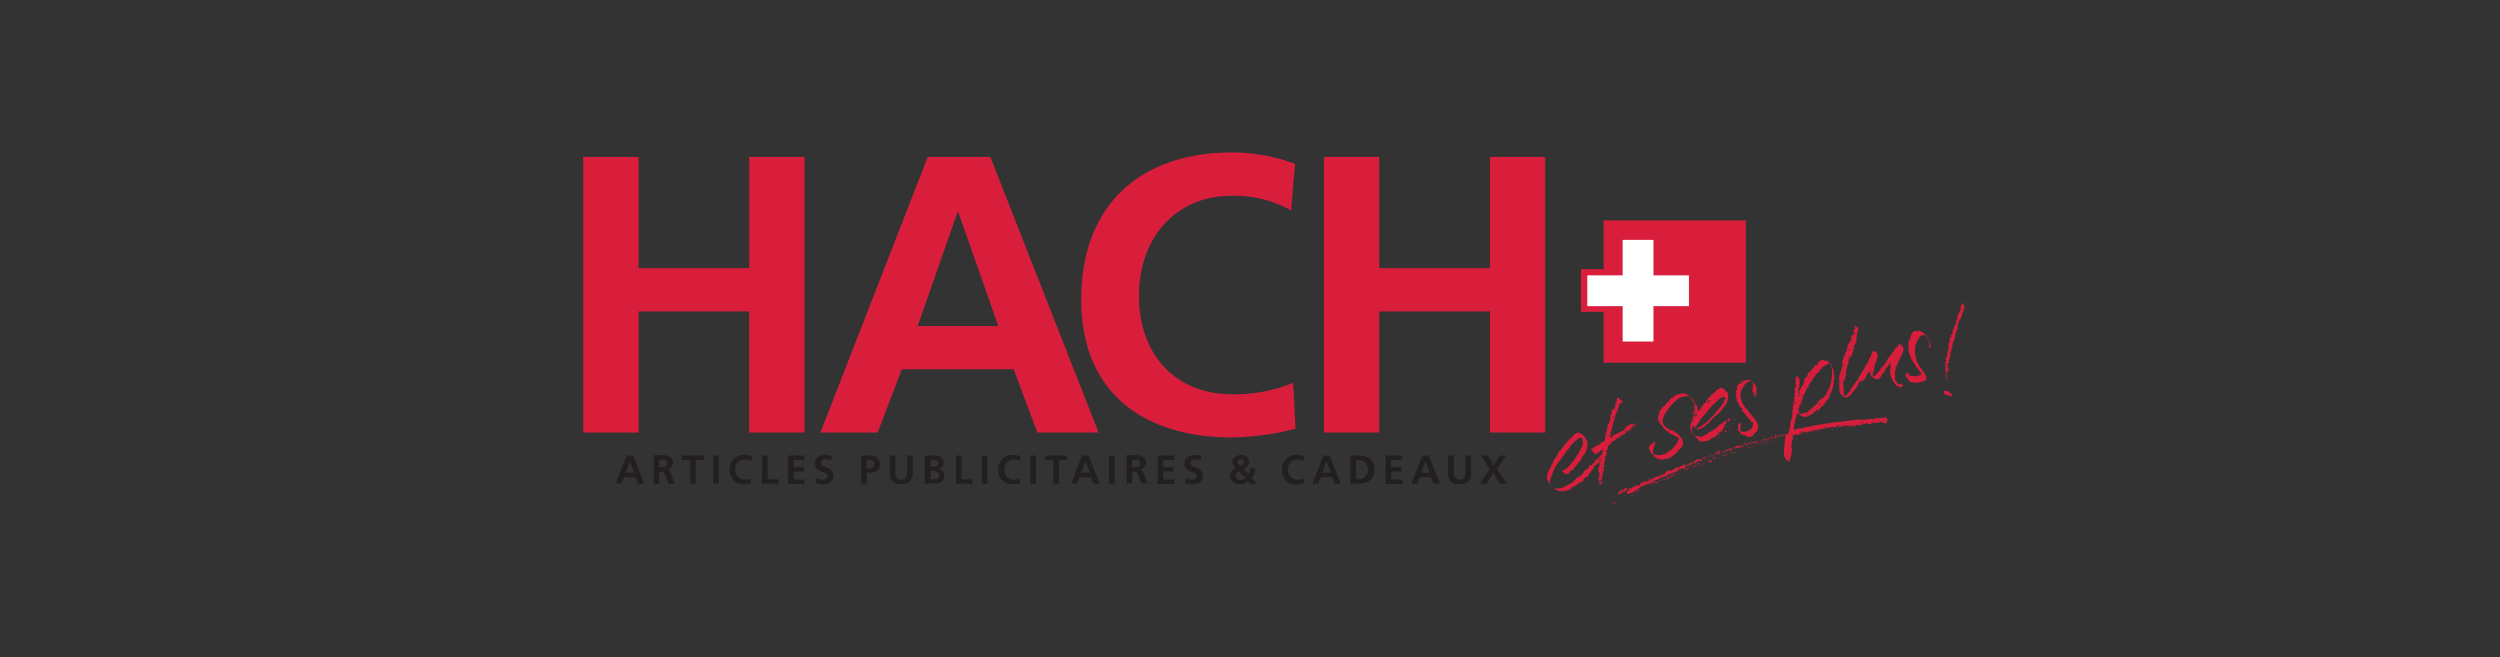 <svg xmlns="http://www.w3.org/2000/svg" viewBox="0 0 289 76"><rect x="0" y="0" width="289" height="76" fill="#333333" stroke="none"/><defs><style>.cls-1{fill:none;}.cls-2{fill:#231f20;}.cls-3,.cls-4{fill:#d91e3c;}.cls-3,.cls-5{fill-rule:evenodd;}.cls-5{fill:#fff;}</style></defs><title>klara-website-hach-fr</title><g id="Google_Partner" data-name="Google Partner"><rect class="cls-1" width="289" height="76"/><g id="g10"><g id="g12"><path id="path14" class="cls-2" d="M72.81,53.31h0l-.47,1.34h1Zm-.36-.66h.74l1.28,3.26h-.73l-.27-.75H72.14l-.28.75h-.68l1.27-3.26"/><path id="path16" class="cls-2" d="M76.21,54h.22c.32,0,.69,0,.69-.45s-.37-.42-.69-.42h-.22Zm-.65-1.39h.7c.7,0,1.54,0,1.54.89a.74.74,0,0,1-.67.75h0c.17,0,.28.19.34.34L78,55.91h-.73l-.4-1c-.09-.24-.17-.33-.45-.33h-.21v1.35h-.65V52.65"/><path id="path18" class="cls-2" d="M79.78,53.17h-.94v-.52h2.53v.52h-.94v2.74h-.65V53.17"/><path id="path20" class="cls-2" d="M82.45,55.91h.65V52.65h-.65Z"/><path id="path22" class="cls-2" d="M86.88,55.86a3.08,3.08,0,0,1-.74.11,1.57,1.57,0,0,1-1.79-1.63,1.61,1.61,0,0,1,1.79-1.74,2.27,2.27,0,0,1,.74.13l0,.55a1.35,1.35,0,0,0-.71-.17A1.09,1.09,0,0,0,85,54.29a1.07,1.07,0,0,0,1.11,1.16,1.8,1.8,0,0,0,.71-.13l0,.54"/><path id="path24" class="cls-2" d="M88.08,52.65h.65V55.4H90v.51H88.08V52.65"/><path id="path26" class="cls-2" d="M91.11,52.65H93v.52H91.76V54h1.17v.51H91.76v.92H93v.51H91.11V52.65"/><path id="path28" class="cls-2" d="M96.08,53.25a1.63,1.63,0,0,0-.66-.14c-.23,0-.52.1-.52.45,0,.57,1.43.33,1.43,1.42,0,.72-.56,1-1.22,1a3,3,0,0,1-.84-.13l.07-.59a1.57,1.57,0,0,0,.73.2c.25,0,.58-.12.58-.42,0-.62-1.43-.36-1.43-1.44,0-.73.57-1,1.14-1a2.45,2.45,0,0,1,.78.11l-.06.54"/><path id="path30" class="cls-2" d="M100.2,54.16h.23c.32,0,.62-.11.62-.48s-.29-.51-.62-.51h-.23Zm-.66-1.51h.83c.71,0,1.36.21,1.36,1s-.56,1-1.26,1h-.27v1.24h-.66V52.65"/><path id="path32" class="cls-2" d="M102.85,52.65h.66v1.88c0,.56.17.92.67.92s.68-.36.68-.92V52.65h.65v2.08c0,.88-.49,1.24-1.33,1.24s-1.33-.36-1.33-1.24V52.65"/><path id="path34" class="cls-2" d="M107.59,55.4h.31c.3,0,.67-.08.67-.46s-.34-.49-.67-.49h-.31Zm0-1.43h.27c.27,0,.61-.06.61-.4s-.33-.4-.63-.4h-.25Zm-.65-1.32h1.14c.42,0,1,.12,1,.84a.73.73,0,0,1-.65.73h0a.76.76,0,0,1,.75.74c0,.82-.74.94-1.15.94h-1.14V52.65"/><path id="path36" class="cls-2" d="M110.5,52.65h.65V55.4h1.26v.51H110.5V52.65"/><path id="path38" class="cls-2" d="M113.5,55.91h.65V52.65h-.65Z"/><path id="path40" class="cls-2" d="M117.93,55.86a3.15,3.15,0,0,1-.74.11,1.57,1.57,0,0,1-1.79-1.63,1.61,1.61,0,0,1,1.79-1.74,2.17,2.17,0,0,1,.73.13l0,.55a1.35,1.35,0,0,0-.71-.17,1.09,1.09,0,0,0-1.09,1.18,1.07,1.07,0,0,0,1.11,1.16,1.8,1.8,0,0,0,.71-.13l0,.54"/><path id="path42" class="cls-2" d="M119.1,55.91h.65V52.65h-.65Z"/><path id="path44" class="cls-2" d="M121.76,53.17h-.93v-.52h2.52v.52h-.93v2.74h-.66V53.17"/><path id="path46" class="cls-2" d="M125.45,53.31h0L125,54.65h1Zm-.36-.66h.74l1.28,3.26h-.72l-.28-.75h-1.32l-.29.75h-.68l1.27-3.26"/><path id="path48" class="cls-2" d="M128.2,55.91h.65V52.65h-.65Z"/><path id="path50" class="cls-2" d="M130.88,54h.22c.32,0,.69,0,.69-.45s-.37-.42-.69-.42h-.22Zm-.65-1.39h.7c.7,0,1.54,0,1.54.89a.74.74,0,0,1-.67.75h0c.18,0,.28.19.34.34l.53,1.27h-.73l-.39-1c-.1-.24-.18-.33-.46-.33h-.21v1.35h-.65V52.65"/><path id="path52" class="cls-2" d="M133.82,52.65h1.92v.52h-1.27V54h1.17v.51h-1.17v.92h1.28v.51h-1.93V52.65"/><path id="path54" class="cls-2" d="M138.79,53.25a1.63,1.63,0,0,0-.66-.14c-.23,0-.52.1-.52.45,0,.57,1.43.33,1.43,1.42,0,.72-.56,1-1.22,1a3,3,0,0,1-.84-.13l.07-.59a1.57,1.57,0,0,0,.73.2c.25,0,.58-.12.58-.42,0-.62-1.43-.36-1.43-1.44,0-.73.57-1,1.14-1a2.45,2.45,0,0,1,.78.11l-.06.54"/><path id="path56" class="cls-2" d="M143.8,53.39a.33.33,0,0,0-.35-.34.35.35,0,0,0-.38.35c0,.18.18.34.31.46C143.54,53.78,143.8,53.58,143.8,53.39Zm-.57,1.09a.59.59,0,0,0-.39.52.51.51,0,0,0,.55.48.77.77,0,0,0,.57-.2Zm1.11.37a1.15,1.15,0,0,0,.21-.71h.57a1.88,1.88,0,0,1-.42,1.12l.58.65h-.8l-.22-.29a1.22,1.22,0,0,1-.89.35c-.64,0-1.16-.34-1.16-.95,0-.39.17-.68.69-.9-.25-.24-.45-.41-.45-.78s.53-.74,1-.74.93.21.93.73-.27.66-.63.87l.6.65"/><path id="path58" class="cls-2" d="M150.73,55.86A3.16,3.16,0,0,1,150,56a1.56,1.56,0,0,1-1.78-1.63A1.61,1.61,0,0,1,150,52.6a2.22,2.22,0,0,1,.74.13l-.05.55a1.32,1.32,0,0,0-.7-.17,1.09,1.09,0,0,0-1.09,1.18,1.07,1.07,0,0,0,1.1,1.16,1.85,1.85,0,0,0,.72-.13l0,.54"/><path id="path60" class="cls-2" d="M153.33,53.31h0l-.47,1.34h1Zm-.36-.66h.74L155,55.91h-.72l-.28-.75h-1.33l-.28.75h-.68L153,52.65"/><path id="path62" class="cls-2" d="M156.76,55.4h.37a1.12,1.12,0,0,0,0-2.23h-.37Zm-.65-2.75H157c1,0,1.88.34,1.88,1.63S158,55.91,157,55.91h-.89V52.65"/><path id="path64" class="cls-2" d="M160.16,52.65h1.92v.52h-1.27V54H162v.51h-1.17v.92h1.28v.51h-1.93V52.65"/><path id="path66" class="cls-2" d="M164.79,53.31h0l-.47,1.34h.95Zm-.36-.66h.74l1.27,3.26h-.72l-.28-.75h-1.32l-.29.75h-.67l1.27-3.26"/><path id="path68" class="cls-2" d="M167.4,52.65h.65v1.88c0,.56.18.92.68.92s.68-.36.68-.92V52.65h.65v2.08c0,.88-.49,1.24-1.33,1.24s-1.33-.36-1.33-1.24V52.65"/><path id="path70" class="cls-2" d="M172.19,54.22l-1-1.57H172l.68,1.16.7-1.16h.7l-1,1.57,1.07,1.69h-.77l-.75-1.27-.77,1.27h-.73l1.07-1.69"/><path id="path72" class="cls-3" d="M226.21,36.56s-.07,0-.07,0,.06,0,.07,0"/><path id="path74" class="cls-3" d="M214.09,38.51s0,0,0,.08-.07-.05,0-.08"/><path id="path76" class="cls-3" d="M214.16,38.52c.05,0,.07,0,.1,0s-.11,0-.1,0"/><path id="path78" class="cls-3" d="M213.79,39.4a.07.07,0,0,1,.06.1h0s0-.06,0-.09"/><path id="path80" class="cls-3" d="M213.89,39.64c-.08,0,0,.06-.1.08s.08-.19.1-.08"/><path id="path82" class="cls-3" d="M213.85,39.69s.06.06,0,.08h0s0,0,0-.08"/><path id="path84" class="cls-3" d="M213.82,39.76c0,.05,0,.06-.07,0s.05,0,.07,0"/><path id="path86" class="cls-3" d="M213.76,40s0,0-.07,0,.05-.06.07,0"/><path id="path88" class="cls-3" d="M213.52,40.59s-.07,0-.07,0,.07,0,.07,0"/><path id="path90" class="cls-3" d="M210.47,41.78s0,0,0,.08,0,0-.1,0,0-.08.09-.08"/><path id="path92" class="cls-3" d="M201.4,43.76s0,0-.08,0,.07-.1.08,0"/><path id="path94" class="cls-3" d="M194.92,45.74a.09.09,0,0,0,0-.05H195s0,0,0,.07,0,0-.05,0"/><path id="path96" class="cls-3" d="M202.45,45h.07s-.08.08-.07,0"/><path id="path98" class="cls-3" d="M225.07,43.33c.05,0,.05.09,0,.12a.17.17,0,0,0,0-.12"/><path id="path100" class="cls-3" d="M225,43.83c0-.07,0-.14-.08-.1.06,0,0-.09.08-.13s-.06,0-.08,0,0,0,.08,0,0,0,0-.1.09.06.11.13,0,0-.06,0,.07.19,0,.24"/><path id="path102" class="cls-3" d="M191.62,48c.07,0,0,.08,0,.15s0-.11,0-.15"/><path id="path104" class="cls-3" d="M225.11,43.94a.05.05,0,0,1-.08,0s0,0,.08,0"/><path id="path106" class="cls-3" d="M189.19,48.88c.08,0,.06,0,.12,0s0,.07-.06.08-.07,0-.06-.08"/><path id="path108" class="cls-3" d="M188.81,49s.06,0,.06.06-.07,0-.07,0,0,0,0,0"/><path id="path110" class="cls-3" d="M189.37,49c0,.07-.08.08-.14.07s.09,0,.14-.07"/><path id="path112" class="cls-3" d="M189.44,49.05s0,.05,0,.08,0-.08,0-.08"/><path id="path114" class="cls-3" d="M189.33,49.08c0,.06-.08.11-.11.1s.07,0,.11-.1"/><path id="path116" class="cls-3" d="M189.1,49.28c0,.07-.08,0,0,.12s0,0-.07,0,0-.06,0-.12.06,0,.1,0"/><path id="path118" class="cls-3" d="M185.73,49.93h.05a.13.13,0,0,0,0,.06s-.06,0-.06,0"/><path id="path120" class="cls-3" d="M200.6,48.46s.05,0,.06,0a1.32,1.32,0,0,0-.2.12c0-.08.12-.09.14-.16"/><path id="path122" class="cls-3" d="M200.46,48.75v0s0,0-.08,0a0,0,0,0,1,.07-.06"/><path id="path124" class="cls-3" d="M180.88,51.3h.05v.05s0,0-.06,0a.09.09,0,0,0,0-.05"/><path id="path126" class="cls-3" d="M200.4,48.9h.07s-.08.09-.07,0"/><path id="path128" class="cls-3" d="M200,49.11h.05a.17.17,0,0,0,0,.07s-.05,0-.06-.06"/><path id="path130" class="cls-3" d="M195.31,50.05s.07,0,.05.07-.05,0-.05-.07"/><path id="path132" class="cls-3" d="M199.9,49.58s-.06.09-.12.07.09-.08.12-.07"/><path id="path134" class="cls-3" d="M185.33,52c-.06,0,0,.11,0,.16s0-.1,0-.14a.06.06,0,0,1,.07,0"/><path id="path136" class="cls-3" d="M191.4,51.31a.11.11,0,0,1-.08.09c0-.07,0-.07.08-.09"/><path id="path138" class="cls-3" d="M190.88,51.49s-.06,0-.08.06.06-.09.08-.06"/><path id="path140" class="cls-3" d="M184.64,52.42s-.1,0-.1,0a.06.06,0,0,1,.1,0"/><path id="path142" class="cls-3" d="M197,50.85H197s0,0-.07,0a.08.08,0,0,1,0,0"/><path id="path144" class="cls-3" d="M218,48.92s0,0,0,.06-.1,0-.09,0,0-.06.07-.07"/><path id="path146" class="cls-3" d="M209,50.13s0,0,0,0-.08,0-.09-.05a.11.11,0,0,1,.1,0"/><path id="path148" class="cls-3" d="M208.62,50.2c.06,0,0,0,.09,0s-.1,0-.09,0"/><path id="path150" class="cls-3" d="M184.9,53.88h0s0,.07,0,.07a.15.15,0,0,0,0-.07"/><path id="path152" class="cls-3" d="M200.45,52.24c.07,0,0,0,.07.08s0,.07-.09,0,0-.08,0-.13"/><path id="path154" class="cls-3" d="M200.74,52.25s0,0-.07.06.05,0,.05,0-.12.06-.15,0a.27.27,0,0,1,.17-.08"/><path id="path156" class="cls-3" d="M197.28,53.46s-.05,0-.08,0,.06,0,.08,0"/><path id="path158" class="cls-3" d="M197.12,53.54c.06.05,0,0,.13,0a.29.29,0,0,1-.14,0,.1.1,0,0,1,0-.08"/><path id="path160" class="cls-3" d="M196.55,53.71h0s0,.09,0,.13-.12,0-.16,0,.12,0,.11-.12"/><path id="path162" class="cls-3" d="M196.32,53.79c0,.11-.1,0-.06.13s0-.09-.07,0,.09,0,.13-.09"/><path id="path164" class="cls-3" d="M192.94,55.24s.07-.06.07,0,0,0,.07,0-.24.15-.31.14-.05,0,0,.08a.17.17,0,0,1-.1,0s0-.09,0-.09,0,.1,0,.08,0,0,0-.08.23-.08.24-.21.06.09,0,.1"/><path id="path166" class="cls-3" d="M189.69,56.66s0,0,.08,0-.09,0-.08,0"/><path id="path168" class="cls-3" d="M188.89,57.06c0,.06,0,.13-.06.14a.17.17,0,0,1,.06-.14"/><path id="path170" class="cls-3" d="M189.13,57.05s-.07.05-.12.06.07,0,.12-.06"/><path id="path172" class="cls-3" d="M188.71,57.21s.07.07,0,.07,0,0,0-.07"/><path id="path174" class="cls-3" d="M188.66,57.24s0,.06,0,.08-.11,0-.19.06.12-.12.22-.14"/><path id="path176" class="cls-3" d="M186.63,58c0,.05,0,.1-.06.1a.08.08,0,0,1,0-.07s0,0,.09,0"/><path id="path178" class="cls-3" d="M186.52,58.07s0,.09.08.08-.18,0-.22.14,0,0,0-.07,0,0,.06,0,0,0,0,0-.05,0-.08,0,.09-.08.14-.11"/><path id="path180" class="cls-3" d="M187.17,58s0,.07,0,.06,0,0,0-.06"/><path id="path182" class="cls-3" d="M186.21,58.35c.08,0,0,.1,0,0s0,0,0,0"/><path id="path184" class="cls-3" d="M186.4,58.34s-.13.08-.14,0,.07,0,.14,0"/><path id="path186" class="cls-3" d="M213.76,46.32s-.06,0-.08,0S213.78,46.38,213.76,46.32Zm-.83,0s.07,0,.09,0,0,0,0,0S212.93,46.25,212.93,46.29ZM219.52,45v.06s0,0,0,0,0,0,0,0,0,0,0-.08-.05,0-.09,0Zm-.15,0c.1,0,.09-.07.15-.09C219.43,44.87,219.4,45,219.37,45Zm-6.4.52-.09,0A0,0,0,0,0,213,45.53Zm-.3-.29s0-.09,0-.13-.09,0-.12,0S212.65,45.19,212.67,45.24Zm.26-.31s.1,0,.07,0h-.07Zm2.21-.42s0,0,0-.07,0,0-.06,0,0,0,0,.08Zm0-.13a.13.13,0,0,0,.09,0s0-.06,0-.09S215.17,44.36,215.13,44.38Zm-2.22,0s0,0,.07,0-.17-.1-.16,0S212.85,44.3,212.91,44.37Zm4.34-.6c.06.06.11-.13.05-.11S217.24,43.71,217.25,43.77Zm-4.46.47c.05,0,.06,0,.08-.06S212.78,44.19,212.79,44.24Zm2.48-.39c0,.1.2,0,.13,0S215.33,43.83,215.27,43.85Zm.91-.35s0,0,.06,0,0,0,0-.07S216.23,43.51,216.18,43.5Zm-3.15.36c.05,0,0,0,.07,0s0-.05,0-.08A.15.15,0,0,0,213,43.86Zm-.3,0s0,.06.07.06,0-.06.11-.06,0,.07,0,.07,0,0,0,0,0-.09,0-.11S212.79,43.93,212.73,43.89Zm4.9-.66c0,.17,0,0,.06,0S217.65,43.22,217.63,43.23Zm.12-.08s-.15-.06-.2,0S217.68,43.12,217.75,43.15Zm-2.18.25s0,0,.06,0v0s0,0-.05,0Zm.09,0h.11c0-.06-.1,0-.13,0Zm.6-.28.08,0c0-.05,0-.06,0-.1S216.25,43,216.26,43.09Zm-3.37.29s.25,0,.21-.06S212.9,43.3,212.89,43.38Zm5.17-.62s.05,0,0,0,0,0,0,0v-.05A.06.06,0,0,0,218.06,42.76Zm-1.84.13s0,0,.06,0,.1,0,.07-.09S216.26,42.86,216.22,42.89Zm2.73-.37s.06,0,.06-.07S218.94,42.47,219,42.52Zm-1,0h-.08C217.9,42.61,218,42.58,218,42.53Zm-1.56-.11s.09,0,.09-.05S216.4,42.36,216.43,42.42Zm1.91-.36s0,.11.08.13.09-.15,0-.17,0,0-.07,0Zm-1.84.17s.06.07.08,0,0,0,0,0,0,0,0,0-.08,0-.06,0Zm1.9-.34s.08,0,.07,0S218.39,41.86,218.4,41.89Zm.74-.13s0-.1-.06-.08A.08.08,0,0,0,219.14,41.76Zm-5.78.67s.12,0,.07-.06S213.32,42.37,213.36,42.43Zm-.26-.24c.09,0,.2,0,.16-.1S213.13,42.13,213.1,42.19Zm.49-.79s0,0,.09,0,0,.09,0,.09a.08.08,0,0,0-.08-.11S213.55,41.33,213.59,41.4Zm5.29-.7s.07,0,.07-.06,0,0,0,0S218.89,40.68,218.88,40.7Zm-2.49.21s.08-.06,0-.08S216.33,40.88,216.39,40.91Zm-2.52.2c0-.06,0-.06-.07-.06S213.85,41.09,213.87,41.11Zm-.26-.58c.07,0,.23,0,.26-.08-.07,0-.12,0-.15-.06C213.74,40.49,213.6,40.46,213.61,40.53Zm.32-.16c.08,0,0-.11,0-.12S213.93,40.33,213.93,40.37Zm-.09-.37c.06,0,.15-.07.07-.08S213.84,40,213.84,40Zm.29-.33c.05,0,.05,0,.06-.05a.08.08,0,0,0-.07,0,.13.13,0,0,1,0,.06ZM214,39.3s.06,0,.09,0,0-.09,0-.11-.06.07-.08.11Zm.16-.19s.05,0,0-.06,0-.08,0-.07S214.13,39.09,214.2,39.11Zm.08-.4c.07,0,0-.07.1-.07l.07,0h0a.12.12,0,0,0-.14-.1C214.34,38.65,214.29,38.67,214.28,38.71Zm.09-.18c.07,0,.09,0,.13.06s.09-.25,0-.27C214.55,38.4,214.46,38.5,214.37,38.53Zm-.51,2.77s0,0-.06,0a.11.11,0,0,1,0-.08h-.05s0,.08,0,.08.08,0,.1,0,0,.08,0,.09c-.1.06,0,.3-.2.27,0,0,.07,0,.09.07s0,0,0,.08h-.08s0,.05.07,0,0,.16-.16.16.09,0,.1,0a.55.55,0,0,1-.18.44s0-.05.07,0,0,.07,0,.1-.08,0-.12,0,.1,0,.09.08h-.06s.07.07,0,.08.06,0,.05.07h-.08a.1.1,0,0,1,0,.14s.05,0,0,0,0,.21,0,.35-.16,0-.17.07.09,0,.16,0a.53.53,0,0,1-.17.4c.06,0,.12.12.07.18s0,0-.05,0,.06,0,0,.09a.06.06,0,0,1-.06,0s0,0,0,.08,0,0-.07,0,0,.21-.06.13,0,.06,0,.09.1,0,.1.11-.06,0-.11,0,0,0,0,.07.13.06.12.14-.09,0-.14,0,.08,0,.11,0-.08.28,0,.4,0,.06-.05.07.06,0,.05.06,0,0,0,.08l-.08,0s.06,0,.07,0,0,.13,0,.15a2.63,2.63,0,0,1,.1.46c.31-.16.45-.45.7-.66,0,0,0,0,0-.06s.1-.25.23-.3v-.06a10.23,10.23,0,0,1,.73-1c0-.1.06-.1,0-.2s.06-.07.12,0c.05-.34.32-.49.41-.79.07,0,0-.09.12-.08-.07,0,0-.14,0-.07s0-.11.06-.13,0,0,0-.08h.06a.62.62,0,0,1,.18-.36s0,0,0-.08a.15.15,0,0,1,.12,0,1.31,1.31,0,0,1,.27-.66s0,0,.05,0a.78.78,0,0,1,.16-.49c0-.07,0-.07,0-.16a.18.18,0,0,1,.16,0s0,0,0,0,.08,0,.12,0l0,0a.21.21,0,0,1,.15.07s0,0,0,0,.15.1.14.25.06,0,.08,0c0,.25-.11.47-.16.71,0,0-.08,0-.06-.07s0,.09,0,.11,0,0,.06,0,0,.15-.1.2,0,.24-.11.27,0,0,.06,0,0,0-.08.06a.14.14,0,0,1,0,.19c0,.08,0,.15-.1.16s0,0,.07,0c-.07.18-.05.42-.18.55,0,.06.06.26,0,.31s.11,0,.07.08.15-.14.3-.16a1,1,0,0,1,.33-.38c0-.08.14-.15.19-.23s0,0,0-.07.29-.31.42-.46.17-.39.3-.39,0,0,0-.07,0,0,.06,0c-.05-.22.21-.41.3-.61,0,0,0,0,.07,0s-.08-.06,0-.08,0,0,.05,0,.1-.16.14-.29a.5.5,0,0,0,.26-.31c.11,0,.05-.23.21-.23,0-.07,0-.09.13-.11s.13-.21.14-.36a.61.61,0,0,1,.34.11c-.08,0,.06.09,0,.12s.07,0,.12,0,.11.19.14.31,0,.07,0,.08a.74.74,0,0,1-.21.51.53.53,0,0,1-.25.47s.06,0,.05,0,0,.07,0,.1-.07.1-.09.16-.08,0-.17,0,.1,0,.16,0,0,.17-.08.2a.08.08,0,0,0-.06-.09s0,.14,0,.17a1.87,1.87,0,0,0-.08.28c-.06,0,0,0-.1,0s.08,0,.06.09,0,0-.07,0,0,.11,0,.19-.1,0-.16,0,0,0,0,.05.11,0,.11,0,0,.06,0,.08,0,.18-.11.19c.06.1,0,.22,0,.3a2.27,2.27,0,0,1,0,.69c.07.05,0,.23.14.23s0,.06-.07.08.07,0,.1,0,.11.09.06.17.08,0,.1,0,0,.08-.07.09c.13,0,.3.08.5,0,0,.06.07.22.17.17s0,.16-.1.12,0,.12-.08.14-.15,0-.19,0-.05,0-.06-.06,0,0,.05,0,0,0,0-.06-.19.06-.25,0,.07,0,.1-.06-.09,0-.12,0,0,0-.06,0-.08-.08-.1-.16,0,0-.07,0,0-.15-.1-.12a2.72,2.72,0,0,0-.11-.25h-.09c0-.05,0-.18-.07-.15,0-.17-.15-.27-.13-.42a1,1,0,0,1-.08-.62c-.07-.25.11-.6,0-.87-.07,0,0,.08-.12,0s.06,0,.07,0-.06.14-.12.08,0,.07,0,.16-.06,0-.11,0,.05,0,.1,0-.08.06-.18.09c.07.05,0,.1,0,.17s-.13,0-.15,0,0,.08,0,.11h.08s-.09,0-.06.1,0,0-.06,0-.11.12-.05.2-.1,0-.18,0,.08,0,.06.06-.06.12-.16.12,0,0,.05,0a.39.39,0,0,0-.14.26c-.05,0,0,0,0,0s-.05.11-.08.16-.1,0-.1.11-.13.06-.15.15c-.18,0-.3.16-.46,0s0,0-.06,0-.06,0-.05-.09,0,0-.07,0-.11,0-.1-.12,0,0,0,0a.06.06,0,0,1,0-.07s-.07,0-.1,0,0,0,.06,0-.06,0-.11,0,0-.06,0-.06-.11-.23-.22-.26,0,0,.07-.07-.19-.08-.13-.16-.11,0-.19,0a.66.66,0,0,0,.15,0c0,.08-.05.07-.07.1l0,0s0,.09,0,.11-.1,0-.1,0,.07,0,.11,0-.14.11-.2.2.07,0,.1,0,0,.07-.06,0c0,.12,0,.15-.09.19s0,0,0,0,0,.05-.06.05.06,0,.08,0-.13,0-.11.12,0,0,.05,0h0c0,.07-.06.06-.08.09s0,0,0,0-.13.22-.21.12,0,.06-.05.07,0,0,0,.07H215s0-.07,0-.09-.07,0-.09.08.06,0,.08,0,0,.22-.14.24,0,.06,0,.09,0,0-.05,0,0,.09-.1.08.09.08.07.2,0,0-.09,0a.05.05,0,0,0,0,.06c-.19.16-.26.41-.49.54,0,0,0,0,0,.09l-.12.05s.07,0,0,.07l0,0c0,.06-.09.09-.11.17s0,0-.09,0,.06,0,0,.05,0,.07-.08.11-.17,0-.25,0,0,0,0,0,.12,0,.11.05-.15.07-.32.09a.15.15,0,0,1,0-.08c-.05,0,0,0,0,.07s-.06,0-.06,0,0-.06-.07-.07,0,0,0,.08,0-.07-.06-.1-.06,0-.12,0,0-.15.06-.13,0,0,0-.05-.08.06-.14.07,0-.09,0-.15-.11,0-.14,0-.14-.1-.06-.17c-.07,0-.09-.07-.13-.17s0,0,0-.07,0,0-.08,0,.09-.07.08-.14,0,.14.09.16,0-.15,0-.21,0,.06-.07,0,.08-.13.06-.23,0,.11-.09,0,0,.11,0,.19,0-.13-.06-.23a.2.2,0,0,0,.08,0,.08.08,0,0,1,0-.09h-.07c0-.05,0,0,0-.08a.12.12,0,0,1,.09,0c0-.07,0-.07,0-.11s0,0-.11,0,.09,0,.08-.1,0,0-.07,0,0-.06,0-.1.08,0,.13,0,0-.21-.08-.28,0,0,0-.08,0,0,.08,0,0,0-.09,0c0-.17.13-.24,0-.36s.05,0,.05,0,0-.12-.05-.16a.2.2,0,0,0,.09-.09s0,0,0,0,.06,0,.11,0,0,0-.07,0,0-.06.06-.06-.07,0-.1,0,.12,0,.18-.05-.06,0-.09,0a.24.24,0,0,1,0-.1s0,0,.05,0,0,0,0,0,0-.06-.07,0,0,0,0-.06,0,0,0,0,0,0,0,0,.09-.06.15-.07-.09,0-.11,0a.34.34,0,0,1,0-.1s0,0,.09,0-.06-.08-.07-.15.09.06.07.08.08,0,.06,0,0,0,0-.07,0,0-.07,0a.22.22,0,0,1,0-.08H213s-.06,0,0-.06-.05,0-.1,0,.07-.07.1-.11,0-.12,0-.18,0,0,0,.06.05-.09.05-.15,0,.05-.05.05,0,0-.07-.07.09,0,.11-.06-.06,0,0-.08H213c0,.06,0,.07,0,.1a.12.12,0,0,0,0-.13c.06,0,.12,0,.14,0s-.17,0-.25,0a.08.08,0,0,1,.09-.07c-.05-.06,0-.06,0-.14a.13.13,0,0,1,.08,0c-.11,0,.07-.18,0-.27s.05-.08.12-.05-.06,0-.11,0,0,0,.06,0,0,0,0,0,0,0,.07-.06,0,.08,0,.09,0-.07,0-.08-.08,0-.09-.09.06,0,.12,0-.05-.05-.09-.05.1-.13.16-.13-.06,0-.1-.06.24-.11.19-.26c0,0,0,.07-.06.06s-.07,0-.08-.09h.08c0-.07-.06,0,0-.07l.15-.05s0,0-.07-.06.14-.06.14,0,.07,0,.08,0-.21,0-.18-.12,0,0,.05,0-.08-.13,0-.19.06.09,0,.14a0,0,0,0,0,.07,0c0-.06-.06,0-.05-.11s.17-.05.11-.14-.08,0-.1.09.06-.08,0-.16.12,0,.11-.09-.06,0-.11,0c0-.14.16-.09.22-.18s0,0,0,0l-.15.12c0-.06,0-.08,0-.12s.13-.12.28-.14c0-.07-.11,0-.11-.1s-.05,0-.1,0a.48.48,0,0,1,.33-.12c0-.06,0-.11-.08-.12s0,0,0,0,.07,0,.08,0,0-.08.05-.09,0,0-.05,0,0,0,0,.08-.05-.1-.1-.16.05.07.1.07a.12.12,0,0,0,0-.08c0-.06,0,0,0-.08a.05.05,0,0,0,0,0c-.07,0,0-.11,0-.06s0-.24.13-.24a.35.35,0,0,1,0-.11s0,0,.08,0,.09-.17.1-.28,0,.05-.1,0a.55.55,0,0,0,.07-.23h.08s0-.05.06,0-.05,0,0-.09a.38.38,0,0,1-.15,0c.07-.07.18,0,.3,0s-.13,0-.18,0,0,0,0,0,0,0,.09,0-.1,0-.12-.05.1,0,.13-.09,0,0,0,0h.07s0,0,0,0,0,0,0-.07l0,0s-.08.09-.15.08,0-.13,0-.19.11-.09.15-.13-.06,0-.1,0,.06-.06.09-.09,0,.17-.06.26,0,0,.07,0,.06.1.05.19,0-.1,0-.15.05,0,.06,0-.07,0-.06-.08h.1c0,.08.08.08.09.15s0,.38-.08.58c0,0,0,0-.06,0s0,.12-.05.12a.15.15,0,0,1,0,.23c0,.16,0,.29,0,.45s-.09.48-.29.61a1.08,1.08,0,0,1-.12.63c0,.15-.12.32-.11.51-.08,0,0,0,0,.07"/><path id="path188" class="cls-3" d="M187.25,57.78s.06-.05.14,0,0,0-.07,0S187.25,57.74,187.25,57.78Zm.39-.17s.09,0,.08,0S187.64,57.57,187.64,57.61Zm.29-.26a.22.22,0,0,0,.14,0s0,0-.09,0S187.92,57.31,187.93,57.35Zm.06-.11a.13.13,0,0,0,.09,0v0s-.07,0-.08,0Zm1.49-.41s-.08,0-.12,0S189.47,56.87,189.48,56.83Zm-.4.08s.09,0,.11,0,0-.07-.08,0l0,.06Zm.19-.15c.08,0,.15.05.17,0S189.27,56.69,189.27,56.76Zm0,0c-.11,0,0-.09-.07-.14s-.14,0-.08.09,0,0,.07,0S189.24,56.85,189.26,56.78Zm0-.1s.09,0,.08-.07,0,0-.05,0S189.26,56.63,189.28,56.68Zm.44-.36s0,0,0,0a.11.11,0,0,0,.06-.09S189.73,56.29,189.72,56.32Zm1.18-.22c.06,0,0,0,.06-.05s-.08-.06-.09,0S190.9,56.07,190.9,56.1Zm-.09,0s0-.1,0-.08S190.75,56.06,190.81,56.07Zm.35-.11s.1,0,.1-.08S191.16,55.91,191.16,56Zm-.48,0c0,.07.08,0,.06,0S190.69,55.91,190.68,55.93Zm-.17.07.05,0s0-.05,0-.1h-.05S190.5,56,190.51,56Zm1.18-.33c-.08,0-.23,0-.19.09s.07,0,.08.05,0-.1.12-.08,0-.06,0-.09Zm-.6.06c0,.05.06,0,.09,0A.05.05,0,0,0,191.09,55.73Zm.16,0s.1.06.15.09,0,0,0-.06a.35.35,0,0,1,.12,0C191.42,55.61,191.35,55.65,191.25,55.68Zm.62-.13a.13.13,0,0,0,.15-.07H192C192,55.58,191.86,55.44,191.87,55.55Zm-.69.07s.1,0,.12,0S191.2,55.56,191.18,55.62Zm1.14-.25s0,0,0,.06.09,0,.16,0,0,0,0-.07A.16.16,0,0,0,192.32,55.37Zm-.53.06s0,0-.07,0S191.75,55.44,191.79,55.43Zm.36-.15s.13,0,.11-.05S192.15,55.23,192.15,55.28Zm-.26-.05s0,0,0,0,0,.07-.09.08a.11.11,0,0,0,0-.08s0,0-.06,0a.24.24,0,0,0,.06.08c.06,0,.14-.11.1-.18l-.06,0Zm.9-.08s0-.08-.08-.07S192.73,55.17,192.79,55.15Zm-.23-.12s-.08-.06-.07,0,.07.08.14.11.05,0,.05-.1-.08,0-.08-.09h-.06s0,0,0,.06Zm.44-.09a.9.9,0,0,0,.28.18c0-.06,0,0-.05-.11l.05,0s.05.06.11,0-.06,0-.06-.09h.07s0-.1-.08-.1-.1.11-.16.13a.07.07,0,0,1,.06.06c-.11,0-.15-.13-.22-.09Zm.7-.12s-.07,0-.11,0,0-.07,0-.08.12.15.14.06Zm-1,.13a.08.08,0,0,0,.11-.1s-.05,0-.06,0S192.72,54.91,192.73,55Zm.9-.18s.08,0,.08-.08S193.62,54.72,193.63,54.77Zm-.29,0s0,0,0,0,0,0,0,0S193.37,54.69,193.34,54.73Zm.17,0c.05,0,.12,0,.1-.06S193.53,54.66,193.51,54.7Zm.5-.09h.14s0,0,0-.07-.11,0-.1.06Zm-.71.07c.06,0,.06,0,.07-.09S193.29,54.63,193.3,54.68Zm1-.29s0,.08,0,.08,0-.06,0-.1,0,0-.08,0Zm-.55,0h-.06a.13.13,0,0,0,0,.06C193.82,54.52,193.75,54.48,193.76,54.43Zm1-.17.1,0c0-.07,0-.06,0-.09l0,0C194.84,54.24,194.73,54.19,194.73,54.26Zm.24-.09c.13,0,.24-.05.3-.12s-.11.05-.16,0C195.13,54.15,195,54.05,195,54.17Zm.89-.15s0,0,0-.08h0A.22.22,0,0,0,195.86,54Zm-.57,0c.05,0,.07,0,.08,0a.05.05,0,0,1,0,0s-.05,0-.05.07Zm.35-.08s.09,0,.08,0S195.63,53.94,195.64,54Zm-.17.12s0,0,0,0a.88.88,0,0,1,0-.15h-.05S195.43,54.06,195.47,54.1Zm-.18-.18s-.1,0-.11,0S195.29,54,195.29,53.92Zm.47,0,.13,0s0,0,0-.11S195.79,53.86,195.76,53.92Zm-.63-.08c0,.06.11,0,.08,0S195.17,53.84,195.13,53.84Zm.59,0s0,0-.06,0,0,.05,0,.07.05,0,.12-.06,0,0-.07,0,0,.06,0,.07Zm.72-.11s.05,0,.06,0,0-.05-.06,0S196.42,53.66,196.44,53.69Zm-.54,0H196C196,53.66,195.88,53.67,195.9,53.73Zm.22,0s0-.09.11,0-.07-.08-.12-.1S196.12,53.71,196.12,53.75Zm-.7.1s0-.08,0-.08-.07,0-.06,0,.05-.06,0-.07S195.31,53.86,195.42,53.85Zm0-.1c.05,0,.1,0,.1-.08S195.38,53.66,195.39,53.75Zm1.65-.2s-.07,0-.08-.07a.1.1,0,0,1,.08,0,.13.13,0,0,0,0-.06c-.12,0-.11.12-.13.21H197c0-.05-.05,0,0-.06s.07,0,.12,0Zm-1.06,0c0,.08.07,0,.13,0S196.05,53.53,196,53.53Zm11.1-1.37c.07,0,.08,0,.08-.1A.09.09,0,0,0,207.08,52.16Zm-10.77,1.42s0,0,.08,0,0-.12,0-.14S196.3,53.52,196.31,53.58Zm1.12-.22s0,0,0-.07h-.06a.05.05,0,0,0,0,.06Zm-1,.12s0,0,0-.07-.08,0-.1,0,0,.05.06.07Zm1.09-.2s0,0,0-.06-.06,0-.07,0S197.5,53.28,197.53,53.28Zm-1,.1s0,0,.05,0,0-.09,0-.11,0,0,0,.08Zm-.19,0s.06,0,.07,0,0,0,0,0-.06,0,0,.07Zm1.42-.23s0,0-.09,0,0,0,0,.06-.07,0-.07,0,0,0,.06,0,0-.08,0-.09-.1,0-.11.11.12.09.08.18,0-.09.11-.06.07-.11.14-.12-.05,0-.05,0,.06,0,.09,0a.13.13,0,0,0,0-.06s-.07,0-.12,0,0,0,0,0S197.78,53.14,197.74,53.16Zm-.76,0a.08.08,0,0,0,0,0h0s0,0,0,0S197,53.11,197,53.11Zm1.69-.15c.06,0,.06-.06.06-.11S198.68,52.92,198.67,53Zm-1.42.1c0-.05.12,0,.13-.06s-.1,0-.16,0S197.22,53.05,197.25,53.06ZM198,53s.09-.1,0-.11S197.92,53,198,53Zm1.16-.26a.44.44,0,0,1,.13,0C199.23,52.62,199.11,52.66,199.11,52.71ZM198,53a2.11,2.11,0,0,0,.35,0s0-.06,0-.09-.12.08-.16,0,.2-.11.16-.19c-.1.15-.24.14-.34.25Zm-.22-.12C197.91,52.83,197.81,52.76,197.78,52.88Zm.25-.13c0,.06.14,0,.16,0s0,0-.06,0S198.09,52.75,198,52.75Zm1.07-.12s0,0,.08,0,0,0-.05-.06S199.11,52.62,199.1,52.63Zm.34-.06s0-.06,0-.06,0,.09,0,.1a.23.23,0,0,0-.15-.06c0,.07.08.08.11.13s.11,0,.16-.07.07-.12,0-.12,0,.07,0,.08Zm-.77,0s0,0,.05,0,0,0,0-.07S198.7,52.61,198.67,52.61Zm.3,0c.06,0,.08,0,.14,0a.13.13,0,0,0,0-.06C199,52.53,199,52.54,199,52.59Zm1.14-.25s0-.05-.05,0,0,0-.06,0S200.1,52.37,200.11,52.34Zm-.33,0s.06,0,.07,0S199.83,52.31,199.78,52.34Zm-1.22.27c.06,0,.12-.08.08-.11s-.07,0-.1,0S198.59,52.56,198.56,52.61Zm8.76-1.14a.06.06,0,0,0,.09,0c-.09,0,0-.1,0-.14S207.37,51.4,207.32,51.47Zm-7.2.79s0,0-.08,0S200.1,52.29,200.12,52.26Zm-1.28.12s-.08,0-.07,0S198.86,52.45,198.84,52.38Zm2.24-.3s0,0-.07,0S201,52.09,201.08,52.08Zm-.59.06s.07,0,.07,0S200.48,52.1,200.49,52.14Zm-1,.15s0,0,0,0,.06,0,.06,0-.05,0,0,.1,0-.17,0-.2S199.55,52.28,199.52,52.29Zm1.36-.2c0-.05.13,0,.08-.08S200.83,52.06,200.88,52.09Zm-.58,0s-.1,0-.11,0S200.28,52.13,200.3,52.08Zm-.85.08s.09,0,.08,0S199.45,52.12,199.45,52.16Zm1-.16a.11.11,0,0,0-.08,0C200.34,52.07,200.43,52,200.44,52Zm.68-.09c.07,0,.12,0,.15,0S201.13,51.85,201.12,51.91Zm1-.21c0,.07.07,0,0,.06s-.08.06,0,.09.13,0,.16-.06-.08-.07-.13-.11S202.14,51.7,202.12,51.7Zm-.61.15c0-.05,0-.07.05-.11S201.43,51.83,201.51,51.85Zm2.13-.41c0-.06-.09,0-.11,0S203.59,51.42,203.64,51.44Zm-2.76.39c.07,0,.07-.06.14-.1h-.09C200.93,51.78,200.87,51.78,200.88,51.83Zm1.73-.22s.1-.12,0-.13S202.6,51.55,202.61,51.61Zm1.44-.33c.07,0,.15,0,.2-.06S204.06,51.22,204.05,51.28Zm-.09,0s.09,0,.06-.06S203.91,51.29,204,51.31Zm-2.08.25s0,0,.07,0S201.81,51.55,201.88,51.56Zm2.92-.44s-.08,0-.12,0S204.77,51.14,204.8,51.12Zm-1.77.27h.1s0-.06-.06-.05,0,0,0,.06Zm-.75.1c.05,0,.11,0,.12-.08S202.23,51.44,202.28,51.49Zm1-.23c0,.09-.09.06-.1.12s.1,0,.12-.06.17,0,.19,0a.41.41,0,0,1-.21-.05Zm.29,0h-.08C203.44,51.34,203.53,51.33,203.53,51.28Zm.09,0s0,0,.1,0,0,0,0-.09-.06,0-.08.09Zm-.24,0c.06,0,.07,0,.12,0l0-.06S203.38,51.18,203.38,51.24Zm1.16-.15s0,0,.05,0-.06,0-.05.1,0-.15.15-.17S204.55,51,204.54,51.09Zm-.29,0v-.06h-.05C204.2,51.1,204.21,51.12,204.25,51.11Zm.86-.16s.07,0,.07-.07S205.1,50.9,205.11,51Zm-2.89.33s.06.06.09.08,0-.09.1-.09.05,0,.09,0a.15.15,0,0,0,.05-.12c-.08,0-.2.08-.25,0s-.05,0-.08,0Zm.67,0s0,.08,0,.08.12-.15,0-.21.07.16-.05.13Zm1.75-.37a.13.13,0,0,0,0,.06.05.05,0,1,0,0-.06Zm-.62.24c.06,0,0-.1.1-.06s0,0,0,0,0-.08-.06-.07-.08.09-.07.18Zm1.25-.33s.1,0,.16,0,0,0,0,0S205.31,50.73,205.27,50.81ZM204,51s0,0,0,0,0-.08-.05-.07S203.94,51,204,51Zm-.4,0c.06,0,0,.06,0,.12s0-.15.09-.15,0,0,0,0S203.59,51,203.6,51Zm-.47,0c.06,0,.08.07.15.06S203.16,51,203.13,51.06Zm1.16-.14c0-.06-.07-.08-.08,0S204.24,50.93,204.29,50.92Zm.59-.13c0,.05.07.14,0,.19h0a0,0,0,0,0,0,0c0-.11,0-.26,0-.28s0,.07,0,.08Zm-.4,0s.12.06.1,0S204.53,50.76,204.48,50.78Zm3.15-.41c.06,0,.12,0,.05,0S207.63,50.34,207.63,50.37Zm.69-.08a.11.11,0,0,0,0-.08C208.26,50.22,208.28,50.28,208.32,50.29Zm-4.38.53c0,.06.05,0,.08.07s0-.06.06,0a.16.16,0,0,0-.05-.11S204,50.83,203.94,50.82Zm-.07-.06h-.07C203.79,50.84,203.89,50.81,203.87,50.76Zm-.11.11s0,0,.07,0,0,0,0-.06S203.78,50.86,203.76,50.87Zm4.62-.61c.06,0,.12-.09.05-.12S208.35,50.19,208.38,50.26Zm-.33-.07s.19.08.21,0-.09,0-.14-.05,0,0-.07,0Zm-2.16.26a.18.18,0,0,0,.14,0C206,50.4,205.89,50.38,205.89,50.45Zm-.55.06s.06,0,.06-.06S205.33,50.47,205.34,50.51Zm-.52.18s0,0,.06,0,.07-.07,0-.15-.23,0-.22.11a1,1,0,0,0,.18-.09c0,.08-.1.09-.05.12Zm4.3-.75s0,.12.06.12,0,0,.06,0,0,0,0-.07S209.16,49.91,209.12,49.94Zm-1.08.19c.05,0,0,0,.06-.07s-.09,0-.08,0S208,50.11,208,50.13Zm1.58-.23c.06,0,0,0,.13,0v-.05c-.06,0-.11,0-.12.07Zm7.59-1s0,0,.1,0S217.21,48.86,217.21,48.9Zm-3.41.47c-.05,0,0,0,0-.06s-.05,0-.1,0S213.79,49.4,213.8,49.37Zm-6.32.82c.07,0,.05-.06.06-.09h0s0,0,0,.08Zm10-1.36c0,.07.09,0,.1,0S217.44,48.8,217.43,48.83Zm-.39.08s.08,0,.07-.06S217,48.88,217,48.91Zm-6,.77s0,0-.07,0S211.05,49.71,211.07,49.68Zm-2.91.4h.08a.13.13,0,0,0,0-.06s0,0-.09,0S208.2,50,208.16,50.08ZM216.44,49c.07,0,.14,0,.19,0s0,0,0,0-.1,0-.18,0a.17.17,0,0,1,0,.07Zm-2.48.37c.06,0,0-.15-.07-.1s0,0,0,0S213.92,49.37,214,49.37Zm-4.42.5s0,0,.05,0,0,0,0-.1S209.56,49.85,209.54,49.87ZM209,50s0-.07,0-.09,0,.06,0,.07,0,0,0-.06-.08,0-.07,0,0,0,0,.08S208.9,49.94,209,50Zm6.47-.9s0,0-.08,0S215.43,49.1,215.43,49.07Zm-1.41.26s0-.08.06-.12A.09.09,0,0,0,214,49.33Zm-2.32.25a.13.13,0,0,0,.09.07c0-.06.06-.07.06-.13a.08.08,0,0,0-.08,0C211.79,49.58,211.74,49.6,211.7,49.58Zm1.62-.22s0,0-.07-.06S213.29,49.4,213.32,49.36Zm-.43,0s0,0,0,0,.05,0,.07-.07,0,0-.05,0S212.9,49.38,212.89,49.41Zm-2.47.3c.07,0,.06,0,.13,0s-.06-.08-.07,0S210.42,49.68,210.42,49.71Zm-.21,0s.07,0,.08-.08A.06.06,0,0,0,210.21,49.76Zm-1.55.2c0-.05,0,0,.06,0s-.07-.05-.12-.07a.1.1,0,0,0,.06.08Zm-.4,0s0,0,.08,0,0,0-.06-.06S208.24,49.93,208.26,50Zm8.33-1.09s0,0-.07-.06A.07.07,0,0,0,216.59,48.89Zm-4.92.6s0,.06,0,.06,0-.07,0-.09-.05,0-.08,0Zm5-.69c.05,0,.11,0,.1,0S216.66,48.74,216.66,48.8Zm-4.51.58a.06.06,0,0,0,.1-.05S212.14,49.33,212.15,49.38Zm4.76-.58s-.08,0-.1-.07S217,48.81,216.91,48.8Zm-.91.07s.06,0,.05,0S216,48.83,216,48.87Zm-4.3.5c0,.1.13,0,.05,0S211.72,49.37,211.7,49.37Zm5.49-.65s0-.07-.06-.08S217.15,48.71,217.19,48.72Zm-8,1h.09C209.32,49.62,209.23,49.67,209.23,49.69Zm8.31-1.11c0,.07.09,0,.07,0A.08.08,0,0,0,217.54,48.58Zm-2.37.28a.51.51,0,0,1,0,.3l.13,0c0-.06-.06,0-.07-.09s.12-.1.18-.07,0-.1,0-.1S215.21,48.92,215.17,48.86Zm-2.83.38s-.07.11,0,.12,0-.08.08-.11,0,0,0,0S212.36,49.24,212.34,49.24Zm.63,0,.09,0s-.05-.07-.05,0S212.94,49.16,213,49.21Zm-2.17.25c.11,0,.16,0,.2-.08S210.83,49.4,210.8,49.46Zm6.92-.94s.05.14.09.08,0-.08,0-.12S217.72,48.49,217.72,48.52Zm-5.18.79s0,0-.07,0,.08,0,.13,0-.06-.11,0-.19h0s.06.11,0,.15Zm.2-.16s0-.06,0-.06a.45.45,0,0,0-.12.06C212.67,49.11,212.71,49.18,212.74,49.15Zm.79-.2s0,.07.07.07,0,0,0-.08,0,0,0,0,0,0-.05,0Zm-.4.13s0,0,0-.09.08,0,.1,0-.05,0-.1,0S213.05,49.09,213.13,49.08Zm-3.53.41s0,0,0-.05,0,0-.07,0,0,.08.06.08Zm6.86-1a.07.07,0,0,0-.07-.05C216.39,48.52,216.41,48.54,216.46,48.52Zm-7.08-.5a.07.07,0,0,0,0,.06.15.15,0,0,1,0-.09A.1.1,0,0,0,209.38,48Zm-.48,0s0,0,.08,0,.06,0,0-.08S208.94,48,208.9,48Zm.62-.11s.08,0,.07,0S209.5,47.82,209.52,47.87Zm-.44-.07s.08,0,.07,0S209.06,47.75,209.08,47.8Zm-.49,0s0,0-.07,0S208.55,47.81,208.59,47.8Zm1.36-.29c0,.07.15,0,.22,0S210,47.5,210,47.51Zm-.72.13s0,0,.07,0v-.08h0s0,0,0,.08Zm.24-.16s.06,0,.11,0a.11.11,0,0,0,0,0S209.48,47.42,209.47,47.48Zm.93-.15s0,0,.08,0S210.39,47.28,210.4,47.33Zm-.29.05c-.09,0,0-.07,0-.09s-.09.12-.2.1,0,0,0,.07A.34.34,0,0,0,210.11,47.38Zm-.23-.05c.07,0,.09,0,.12,0s-.08,0-.13,0Zm.09-.17c.05,0,.09,0,.12,0s0,0,0-.06a.27.27,0,0,0-.1.08Zm.86-.22s0-.09-.07-.09A.16.16,0,0,0,210.83,46.94Zm-.23-.08h.06C210.67,46.79,210.58,46.8,210.6,46.86Zm-.3,0s.14,0,.09-.08S210.31,46.86,210.3,46.9Zm-.17-.06c0-.06.08,0,.08,0s0,0-.07,0-.06,0,0,.05Zm.78,0s-.08,0-.1-.11-.05.08,0,.09S210.88,46.79,210.91,46.8Zm-.59,0c.05-.05.12,0,.16-.08S210.29,46.72,210.32,46.78Zm-2.08-.05s.13,0,.1-.08S208.25,46.68,208.24,46.73Zm-.08-.12c.06,0,.06,0,.07-.08A.1.1,0,0,0,208.16,46.61Zm-.72,0s0,0,.07,0,.07,0,.05-.11-.11.05-.12.1Zm.52-.23a.4.4,0,0,0,0-.11l-.05,0C208,46.28,207.89,46.36,208,46.35Zm3-.59c0,.06.09,0,.07,0S211,45.75,211,45.76Zm-2.56.33s.1,0,.12,0-.07,0-.11-.05S208.42,46.07,208.41,46.09Zm2.61-.37s0,0,.07,0a0,0,0,0,1,0-.05C211,45.63,211,45.71,211,45.72Zm-2.65.13s.07,0,.11,0S208.36,45.81,208.37,45.85Zm3.09-.55c0-.07,0-.06-.1,0S211.43,45.28,211.46,45.3Zm-3.43.42a.17.17,0,0,0-.12,0,.13.13,0,0,0,.1.07s.06,0,.07-.06,0,0,0-.09H208C208,45.73,208,45.64,208,45.72Zm.46-.07s0,0,0,0,0,0-.07,0,0,.08,0,.08Zm.17-.1c.05,0,0,0,.08,0v0h0S208.64,45.5,208.66,45.55Zm.45-.87a.1.1,0,0,0,0,0s0,0,.08,0,0-.13-.13-.12S209.1,44.64,209.11,44.68Zm-1.41.16c0-.06,0,0,.05-.07a.11.11,0,0,1,0-.08S207.63,44.82,207.7,44.84Zm1.43-.21s0,0,.06,0,0-.13-.05-.13S209.16,44.56,209.13,44.63Zm-.59,0c.05,0,.09-.09,0-.08S208.55,44.59,208.54,44.62Zm.88-.86s0,0,0,0,0,0,0,0S209.36,43.71,209.42,43.76Zm.1-.22c-.05,0-.09,0-.11,0S209.51,43.61,209.52,43.54Zm-.33,0a.14.14,0,0,0-.13,0s0,.09,0,.1S209.16,43.55,209.19,43.55Zm0,0s0,0,0,0h0c0-.06,0,0,0-.08S209.2,43.49,209.16,43.51Zm.7-.19c.06,0,.09-.07,0-.08A.22.22,0,0,0,209.86,43.32Zm-.52,0h-.09C209.23,43.34,209.35,43.32,209.34,43.29Zm.79-1s-.11,0-.13,0S210.11,42.4,210.13,42.33Zm.34-.07s0-.07-.06-.06S210.43,42.27,210.47,42.26Zm0-.08s0,0,0-.06-.06-.06-.13,0S210.5,42.07,210.49,42.18Zm.32,3.84c0-.05-.05,0-.06-.06s0-.1.1-.11a.17.17,0,0,0,0-.07,1.14,1.14,0,0,0,.26-.32c.06,0,.12,0,.12-.08s-.05.07-.08,0,.15-.35.29-.47c0,0,0-.08,0-.1s.07-.25.11-.38,0-.22.13-.26a7.89,7.89,0,0,1,.1-.85s0,0,0-.06-.05,0,0-.07,0,0,0,0c0-.35-.05-.75-.08-1.14-.05,0,0-.07-.08-.11a.33.33,0,0,1-.24,0c-.21.13-.44.3-.69.43,0,0,0,0,0,0s-.22.36-.41.4c0,0,0,0,0,.05s-.12.31-.3.29c0,.11-.13,0-.11.13s.06-.06.08,0a.43.43,0,0,1-.2.18s.09,0,.1,0a1.73,1.73,0,0,1-.25.21s0,0,0,0-.06.36-.25.36c0,0,0,0,0,.09a2.56,2.56,0,0,0-.34.44s.06-.05.08,0-.09.21-.19.27c.08,0,0,.12-.1.09s.05.05,0,.12-.16.49-.36.64c0,.08-.06.07,0,.14s-.05.09,0,.16a.24.24,0,0,1-.12.07.69.69,0,0,1-.18.5c0,.14,0,.3-.14.25s0,.09,0,.16-.06,0-.08.06.08,0,.08,0,0,.2-.15.19.07,0,.07.07-.1.08-.13.13.05,0,.1,0,0,0,0,.06.05-.09.09,0-.05.07-.07.12,0,0-.07,0,.13,0,.15.08-.1.09,0,.13,0,0,.06-.05,0,0,0,.06a1.37,1.37,0,0,0,.59-.13.09.09,0,0,0,0,.05s0-.07.09-.06a.1.1,0,0,0,.16,0c0-.06-.06,0-.11,0s.19-.07.22-.14a.24.24,0,0,0,.12,0c0-.06-.08,0-.09-.07l.32-.16a.2.2,0,0,1,0-.07,9.58,9.58,0,0,0,.76-.67.25.25,0,0,1,.19-.23c0-.1.08-.12.15-.16s0-.17.09-.14,0,0,.06,0Zm-1.27-2.08s0,0,0,0,0,0,.09,0-.12,0-.11,0Zm1-2.17s.06-.07,0-.08S210.53,41.76,210.58,41.77ZM200.1,52.46c0-.11.12,0,.12-.12a1,1,0,0,1-.18.06.07.07,0,0,0,.06.06Zm-12,4.71a.13.13,0,0,1,.18-.06c.05,0,0,0,0-.06s.12-.07.16,0,.1-.09.17-.12,0,0,0,.07.1-.09.16-.14a.08.08,0,0,1,0,.07.09.09,0,0,0,.08-.11c.07,0,.06,0,.11,0s0-.08,0-.1,0,0,.07,0,0,0,0-.07,0,.1.07.12,0-.08,0-.15a.57.57,0,0,0,.34-.16s0,0,0,0a1,1,0,0,1,.18-.1s.11,0,.11.1,0,0,0-.07a.12.12,0,0,1-.13-.1c.12,0,.15-.12.29-.14s0,0,0,.08.06-.06.09-.09.06,0,.13,0,0-.06,0-.08.08-.07.18-.07,0-.06,0-.08,0,.12.08.13,0-.12.1-.08v0s-.07,0-.12,0,.11,0,.25-.06,0,0,0,.07,0-.15.14-.15,0,.05,0,.1.06-.11.13-.06.05-.1,0-.1.07,0,.06-.06-.06.08,0,.06,0,0,0,0,.09.1.13.16,0-.07,0-.1,0,0-.06,0,0-.08,0-.09.13,0,.08-.09.05,0,.09,0,0-.05,0-.08.18,0,.3-.1,0,0,0,0,.12-.06.17,0,0,0,0-.06a.17.17,0,0,1,.17,0s0-.1,0-.13.17-.14.3-.06c-.06,0,0-.08.06-.12s0,0,0,.1.08-.07.11-.12,0,.06.1.05-.06-.05,0-.08.07,0,.12,0,0,0-.06,0a.57.57,0,0,1,.25-.1s0,.09.07.11-.09-.06-.05-.11.17-.16.27-.12,0,.05,0,.09.1-.07.08-.14c.22,0,.39-.24.57-.15,0-.06-.08,0,0-.09l.15,0c0,.06,0,.06-.08.09s.08-.08.1,0,0-.09,0-.14.06-.06.14,0a0,0,0,0,1,0,0,.22.22,0,0,1,.1,0s0,0-.06,0,.06,0,.06.1,0-.13,0-.16-.1,0-.1-.09.07,0,.11-.06.11-.09.2,0l-.16.13s.08,0,.12,0,0,0,0-.06.17-.11.24-.13-.07,0-.16,0a1.79,1.79,0,0,1,.44-.21s0,0,0,0-.17.06-.2.07,0,.06,0,.1a.17.17,0,0,1,.2,0s0,0,0-.07,0,.08.08.11,0-.1.05-.14-.05,0-.08,0a.15.15,0,0,1,0-.12h.07a.57.57,0,0,1,.11-.11c.38-.07.63-.31,1-.33.06-.16.33-.15.42-.23s0,0,0,0,.05-.1.1,0,.27-.08.42-.18,0,0,0,0,0,0,0-.08h.08c0,.09.05,0,.09.07s0,0,0,0-.09,0-.1-.07.11,0,.18-.06,0,.06,0,.06,0-.1.11-.14,0,.06,0,.06.06-.11.13-.13.06,0,.07,0,.12-.08.17,0c.14-.21.43-.16.61-.32a8.66,8.66,0,0,0,1-.34.21.21,0,0,0,.22-.1c.05,0,0,0,.08,0,.3-.2.62-.17.95-.35,0,0,.05,0,.08,0s0,0,0-.07.14,0,.16-.07.17,0,.27,0,0,0,0-.06.05.05.07.07,0,0,.08,0,0,0-.05,0,0,0,.07,0,0,.06,0,.08h.1c0-.08-.11,0-.12-.08a2.35,2.35,0,0,1,.58-.14s0,0,0,.06,0,0,0-.08.3-.1.41-.18.44-.19.59-.11.06,0,.12-.08,0,.06,0,.09,0,0,.07,0-.05,0,0-.06.19-.09.28,0,.26-.16.34-.09,0,0,0-.05c.32-.12.57-.13.84-.23,0,0,0,0,0,0s0-.09.08-.07,0,.05,0,.1.06-.06.12,0,0-.06-.05,0,.08-.12.1-.06a.76.76,0,0,1,.4-.12c.06-.08.18-.06.26-.08a9.48,9.48,0,0,1,1.41-.32s0,0,.06-.06a.42.42,0,0,1,.07-.28.5.5,0,0,1,.15-.42.39.39,0,0,1-.06-.13c.07,0,0-.09,0-.15s0,0,.06,0a.45.45,0,0,1,.06-.41c0-.11,0-.25.1-.31s-.06-.07,0-.16h.06c-.05-.07,0-.08,0-.12s-.06-.44.06-.52-.05,0-.07,0,0,0,0-.1,0,0,.06,0a.66.66,0,0,1,0-.15c.05,0,.05,0,.08,0s0,0,0,0-.05,0-.08,0,.05-.11.11-.14-.06,0-.11,0c0-.19.06-.38.05-.48s0,0,.06,0a.7.7,0,0,1,0-.38s0,.06.06.06,0,0,0-.09a1.46,1.46,0,0,0,0-.42c.1,0,0-.15.15-.13a.26.26,0,0,0-.11-.07s0-.05,0-.05,0-.31.05-.39,0,0,0,.05.06,0,.07-.06c-.16,0-.1-.13-.13-.25s.08,0,.09-.06-.06-.07,0-.11,0,0,0,0a.33.33,0,0,0,0-.17c.07,0,0,.09.09.07s0-.08-.06-.12.08-.08,0-.18,0,0,.08,0,0-.09-.08-.09,0-.11,0-.22h.08c-.05,0-.08-.05-.08-.12s.07-.06.13-.08-.09,0-.13,0,0-.16,0-.19.07,0,.08-.07,0-.09,0-.14,0-.06.12,0,.12.06.07.14c.13,0,.25.32.13.43s0,0,.07,0,0,.13,0,.21,0,0-.07,0a.1.1,0,0,1,0,.16.11.11,0,0,1,0,.19c.11.08-.07.2,0,.27s0,.05-.06,0,0,.19,0,.24,0,0,0,0,0,.06,0,.12,0,0,0,0,0,.2-.08.26a.05.05,0,0,0,.07,0s0,.09-.05.1.05,0,0,.08,0-.09.1-.08,0,0-.05,0,0-.14.12-.17c0-.13,0-.19,0-.31s.08-.06.1-.16.1,0,.1-.09h-.05c0-.07.06-.17.12-.16s0-.08,0-.12a.14.14,0,0,0,.14-.19c.06,0,0-.05,0-.09s.06,0,.09.06,0-.08,0-.09,0-.13,0-.23,0,.06.07.08,0-.07,0-.08,0-.06.08-.08-.05,0-.1,0,0-.26.16-.31,0,0,0,0,.1-.09.1-.17.05,0,.08,0,0-.13.06-.18,0,0,0,0l0,0s-.06,0-.06-.06.05,0,.08,0,0-.14.06-.17,0,0,0,.08,0,0,0-.11.09,0,.11,0-.05,0-.08,0,0,0,.09-.06.16-.18.23-.28-.08,0-.07,0,.09,0,.14.05,0-.08,0-.14.14,0,.17,0,0,0-.08,0,0-.12.06-.17,0,0,.08,0,0-.07,0-.16.06,0,.09,0,0,0,0-.08,0,0,.1,0,0,0-.07,0,.07-.08.12,0,0,0,0,.08.09-.1,0-.12.09,0,.1,0a.19.19,0,0,0,.09-.25.84.84,0,0,1,.66-.34s0,0,0,.06,0-.05,0-.05.06.05.09.07.21,0,.25.05,0-.07.07-.06.08.09,0,.08a.61.61,0,0,0,.13,0s0,.05,0,.07,0,0,0,0,0,0,.09,0,0,.08,0,.14.05,0,.12,0,0,.08.05.07,0,0,0,.07.07,0,.07.1a.1.1,0,0,1,.08,0c0,.17.16.3.13.49.16.07.06.33.15.44-.08.06.05.2,0,.25.11.19-.06.44,0,.63,0,0-.07.06,0,0s-.16,0-.16.08l.1,0c.09,0,0,.23,0,.3s0,0,0,.05,0,.08-.07.11.05,0,.05.08a4.45,4.45,0,0,0-.24.76.38.38,0,0,0-.16.13s.06,0,.07,0-.15.08-.07.2,0,0-.06,0,0,.15,0,.23-.12.17-.22.15.07,0,.06.06-.07,0-.12.05,0,0,.06,0a.45.45,0,0,1-.18.18c0,.05,0,.08,0,.11s-.05.05-.11,0,0,0,0,.08-.05,0-.06.06a0,0,0,0,1,0,0c-.08.08-.07.16-.18.23a0,0,0,0,0,0,0s-.08.12-.11.05,0,.08,0,.13,0,0-.08,0-.16.14-.19.25-.1,0-.16,0,.07,0,.06.1-.11,0-.12,0l-.08,0c-.05,0,0,0,0,0s0,.05-.08.05v0s0,0,0,0,0,0,0,.09l0,0c-.11,0-.13,0-.23.05s0,.06,0,.06-.17,0-.18.07,0,0,.06,0a.26.26,0,0,1-.22.14s0,0,.07,0a2.74,2.74,0,0,0-.39.24s0-.08-.11-.05,0,0,0,.08-.1,0-.15.06,0,0,0-.06l-.08.06c-.12-.06.05-.1,0-.15s-.06.1-.1.14-.07,0-.12,0-.12,0-.17-.08-.1,0-.14,0,0-.06,0-.09-.08,0-.11,0,0-.06,0-.11,0,0,0,0-.06,0,0,.07-.05,0-.08,0,0-.12-.09-.06.08-.07.1-.11-.1,0-.16,0,0-.11-.11-.11,0,0,0,.06c-.1.24-.08.57-.25.75a.32.32,0,0,1,0,.27c-.06,0-.06,0-.09.05s.08,0,.07,0,0,.14-.06.17,0,.25-.06.3,0,0,0,0,0,.06,0,.09h-.1c0,.09.07,0,.11,0a.2.2,0,0,1-.08.19s0,0,.06,0a0,0,0,0,1,0,.07c.07.07.18,0,.25,0s0,0,0-.06.31,0,.39-.08.06,0,.11,0,0,.2.08.08-.06,0,0-.1a3.69,3.69,0,0,0,.76-.16c.35,0,.63-.17,1-.16,0-.06.11-.05.14,0s.06,0,.07-.06c.45-.06,1.3-.21,2-.3.16,0,.39-.11.45,0,.63-.17,1.5-.2,2.17-.33a.06.06,0,0,0,0,.07s0-.05,0,0a.8.8,0,0,1,.49,0c.06,0,.19-.08.25,0s0,0,0-.05.11,0,.13.06,0,0,0-.06a7,7,0,0,1,.85-.08c.31-.06.8-.1,1.05-.12a1.51,1.51,0,0,1,.56,0s0,0,0,.08.1.11.14.08.06.09,0,.12,0-.07-.08-.06,0,.18,0,.09,0,.09,0,.08-.06,0,0,.11-.28,0-.29.14c0,0,0-.1-.1-.09s.06,0,0,.08a.24.24,0,0,1-.15-.13l-.16,0a.11.11,0,0,0,0-.06s0,.06-.11,0,.05,0,.11,0,0,0,0,.07.07-.07.08,0,0-.05,0-.07l.06,0c0,.07-.08.07-.11.12a.37.37,0,0,0-.21-.08s0,0,0,.06,0,0-.09,0,0,0,0-.06-.05.06-.1.06,0,0,0,0l-.34.07a.13.13,0,0,0,0-.06c-.1,0-.09.07-.16.08a.15.15,0,0,0,0-.08c-.11.08-.23.05-.32.14s-.27,0-.46,0c0,0,0,0,0-.07s0,0-.07,0-.08,0-.12.08,0,0,0,0-.13,0-.2.09,0-.07,0-.11-.08.08-.05.09,0-.08-.1-.05,0,.05,0,.08,0-.06,0-.11,0,.09,0,.11-.06,0-.07-.05l0,.05s0,0-.05,0,0,.08-.1.08.06,0,0-.09a.72.72,0,0,1-.44.06c0-.06,0-.07.09-.06a.13.13,0,0,1,0-.06s-.1,0-.09.09a.07.07,0,0,1-.05-.07,1.46,1.46,0,0,0-.21.09c.07.08.12,0,.2-.05s0,.08,0,.11-.1,0-.1.06-.15,0-.24,0,0,0,0-.05-.29,0-.39,0,0,0,0,0-.15,0-.23-.07,0,0,0,.08,0,0-.09,0-.14-.09-.16,0-.24-.07-.32,0,0,0,0,0a1.1,1.1,0,0,1-.51.15s.08,0,.05-.07-.05,0-.09,0,0,0-.08,0a.41.41,0,0,1,.05-.09c.05,0,0,.05.06.06s0-.09,0-.12a.25.25,0,0,1-.17,0c-.05,0,0,.09-.05.08s.05,0,0,.06-.06,0-.1,0,0,0-.06,0,.13,0,.19,0,0,.05,0,.09a3.85,3.85,0,0,0-.4,0c-.1-.09-.23.13-.32,0,0,0-.15,0-.19.09s-.08,0-.13,0,0-.09,0-.12,0,.1,0,.09-.11.11-.14,0,.07,0,.1-.07-.11,0-.1,0,.06.13-.08.15,0-.06,0-.07-.06,0-.13,0,.09,0,.09.07-.14,0-.2,0l-.14.1c-.05,0-.05,0-.08-.06s.05.14,0,.12,0-.12,0-.18-.08.06-.1.1,0-.07-.1,0-.08.09-.15.11.06,0,0,.07-.08.07-.14,0,0-.06.09-.06,0,0,0-.06,0,0,0,.07a.2.2,0,0,0-.22,0s-.06-.05-.13,0c0-.14-.12,0-.16-.05a.19.19,0,0,0-.06.07.17.17,0,0,0,.17,0s.05,0,.09,0-.07.07-.11,0a.41.41,0,0,1-.32.12s0,0,0-.08h.07s0-.07,0-.1l0,0c-.06,0,0,.06-.06.08s0,0-.08,0,0,0,0,.08-.1,0-.13,0,0,.08-.09.07,0,0,0-.06,0,0-.08,0,0,.07,0,.11-.06-.06-.09-.11,0,0,0,0a.08.08,0,0,1-.09.06s0,0,0,0-.12,0-.12.06,0-.06-.08-.08-.06,0-.09,0,.06.06,0,.1,0,0-.08,0,0-.05,0-.08l-.24.08s0-.06,0-.06v.08c-.17,0-.2.19-.38.24s-.08-.07-.14,0a.25.25,0,0,1,0-.07c-.07.06-.23,0-.28.1s0,0,0-.08,0,.07-.06.09-.08,0-.14,0-.07.06-.1.09.06.08,0,.08.05,0,.06,0,0,.38-.1.45l0,0c0,.14-.1.21,0,.31-.09.05,0,.29-.14.35,0,0,.09,0,.09.07s-.06,0-.09,0,0,.05,0,.08.11,0,.18,0-.06.13-.12.11.06,0,.07.06-.06.17,0,.25,0,0-.08,0,0,.08,0,.11,0,0,.06,0-.07,0-.07,0,.07,0,.06.1,0,0-.08,0,.09,0,.08.1,0,0-.07,0,0,0,.05.1-.05,0-.1,0,.06,0,.09,0a.11.11,0,0,1-.08.13c0,.06,0,.12,0,.21s-.07,0-.13,0,.08,0,0,.08.06,0,.08,0a.1.1,0,0,0,0,.08c-.09,0,0,.07-.11,0s.05,0,.07.05,0,.12,0,.11,0,.09,0,.1,0,0,0,0,0,0,0,.05,0,0-.05-.06-.07,0-.14,0a.46.46,0,0,0-.16-.11s0,0,0-.08h-.13c-.42-.63-.1-1.61-.11-2.31a.94.94,0,0,0,.05-.52s0,0-.06,0,.06,0,.07-.06-.12,0-.1.06-.07,0-.1,0-.06,0-.06.08,0,0-.06,0,0,0,0-.06,0,0-.08,0,0,0,0,.08h-.07s0,0,0-.06,0,0,0,.08a.6.6,0,0,1-.24.05.15.15,0,0,1,0-.07s-.05,0-.05,0,0,.06-.06.07,0,0,0,.08-.06,0-.1,0,0,0,0-.08-.23,0-.23.17-.08,0-.12,0,0-.07.05,0,0-.07,0-.15.25,0,.32-.12-.07,0-.08,0-.06,0,0,0a.09.09,0,0,1-.09-.07s-.06.06-.09,0a.36.36,0,0,1-.21.28.08.08,0,0,0,.07,0s-.05,0-.09,0,0,.08-.1,0,0,.05,0,.08-.18.06-.27,0a.06.06,0,0,0,0,.07c-.09,0-.21.15-.27,0-.14.15-.46.14-.72.22,0-.09-.18.06-.23,0,0,.07-.12.2-.2.14-.06.09-.16.08-.26.11s.05-.05.1-.06,0-.08.06-.07l0,0a1.39,1.39,0,0,0-.19.15c-.08,0-.12,0-.14,0s-.1,0-.17,0-.08,0-.11-.09,0,.07-.05.09.07,0,.14,0-.13,0-.18.09,0-.08-.1-.06.07,0,.07.08a.12.12,0,0,1-.12-.07.49.49,0,0,0-.29.2c-.09,0-.17,0-.2-.06s-.07,0-.07.06,0-.06,0-.11,0,0,.06,0,0,0,0-.11.06,0,.07-.1,0,.16-.13.11,0,.14,0,.18-.05,0-.08,0,0,0,0,.09-.09,0-.16,0,0,0,0,0,.11,0,.14,0,0,0,0,0,0,0,0,0-.08,0-.15,0,0,0,.07,0,0,.11-.14.12-.14-.13-.24-.09.09.08,0,.08,0,0,.07,0,0-.05,0-.08c.18,0,.1.11.17.16-.11,0-.12,0-.17.08s0-.06,0-.09-.05,0-.12,0,.07,0,.08,0-.25.11-.3,0,0,.13-.14.12,0,0,.06,0-.13,0-.22,0c.08-.07,0-.15.07-.17,0-.07-.13,0-.07.1h-.06s0,0,0,0-.07,0-.1,0,0,.06,0,.09-.08-.07-.08-.15,0,.09,0,.13-.07,0-.11,0,0,.12,0,.18c-.09,0-.14.06-.23.06a.08.08,0,0,1,0-.06s0,.06-.07.06,0,0,0-.07-.05.08-.08.13,0,0,0-.06-.07,0-.15,0,.06,0,.09,0-.1.09-.12.05-.13.13-.18,0c-.06.17-.29.06-.35.21,0,0-.06,0-.06-.06s0,0-.06,0-.11.08-.18.05,0,0,0,.08-.09.13-.17.08,0,0,.08-.07-.06,0-.05-.09-.06.12-.07.2-.09,0-.18,0,0-.08-.06-.09.07,0,.07-.06,0,.07,0,.08,0,0,0,0,.08-.07.05-.15.09,0,.11,0,.15-.06.21,0a.11.11,0,0,0,.09-.07c0-.06,0,.05-.08,0s0-.05,0-.08-.09.05-.15.07,0,0,0-.08.09,0,.17,0c-.15-.14-.37.21-.55.1,0,0,.06.08,0,.11s0,0,.07,0,0,.11-.07.12,0,0,0,0-.1,0-.09,0,.06.07.06,0-.06.08-.07.12,0-.07,0-.1a1.49,1.49,0,0,1-.58.17s.12,0,.18,0-.18,0-.16.12c-.13,0-.14,0-.22,0s0,.06,0,.1a.12.12,0,0,0-.1,0s0,0,0-.08-.13.2-.25.17.07,0,0-.08.08,0,.07,0a.37.37,0,0,0-.21,0s0,0,0,.08,0,0,0,0a.12.12,0,0,0,0,.13c-.12,0-.24.11-.33,0s0,0-.05,0,.05,0,.12,0-.09.06-.14.08-.05-.06-.07-.1a.32.32,0,0,0-.2.1c-.19-.12-.36.19-.47.27s.07-.06,0-.1,0,.08,0,.12-.11-.05-.17,0,.06,0,0,.06-.05-.06-.11,0,.06,0,.06-.07a1,1,0,0,1-.38.15s.08,0,.1,0,0,.07,0,.08-.06-.05-.09-.07a.14.14,0,0,1,0,.11s-.09,0-.09,0,0-.06-.07,0,0,0,0,.05a1.25,1.25,0,0,0-.44,0s0,0,0-.06-.08,0-.14,0,.07,0,.08,0-.1,0-.06.09c.07-.06.17,0,.24-.08s0,0,0,.06.14-.08.18,0c-.12,0-.21.15-.28,0a.13.13,0,0,1-.13.07.09.09,0,0,1,0,0,.53.53,0,0,1-.25.07s.09,0,.12,0-.13,0-.2.09a.15.15,0,0,1,0,.07c-.07,0-.13,0-.09,0h-.06s0-.06,0-.13a.19.19,0,0,0-.09,0s0,0,0,.06-.09.07-.09,0,0,.06,0,.08a.16.16,0,0,0-.14.07s0,0-.06,0a1.08,1.08,0,0,1-.25.16s0,0,0-.07,0,.1,0,.1c-.14.05-.22.19-.37.11,0-.06,0-.06,0-.09s0,0,0,0-.07,0-.07-.09,0,0,0,.1-.1,0-.15,0a.24.24,0,0,0,0,.14c-.1,0-.12,0-.21,0s0,0,0,0,0,.05,0,.1,0,0-.08,0a.12.12,0,0,1-.09.15s0,0,0,.06-.14,0-.16,0,0,0,0,.05a.07.07,0,0,1,0-.05c0,.09-.19.07-.2.14a.28.28,0,0,0-.19,0s.05,0,0,.06a.19.19,0,0,1-.16-.11c0,.07.08.06.07.14s-.14,0-.07.06a.43.43,0,0,1-.25,0c0-.05.05,0,0-.07s0,.06,0,.07-.07,0-.11,0l.05,0s-.05,0-.09,0,.06,0,0,.08-.07,0-.08.07,0,0-.08,0,0,.06-.06.09,0,0,0-.06a.84.84,0,0,1-.31.16s0,0,0,.06-.08,0-.09.06,0,0,0-.06,0,0-.08,0,.08-.12.11-.19-.08,0,0-.06l-.17.09c.07,0,0,.09,0,.12a.23.23,0,0,1,.12-.09.28.28,0,0,0,0,.19s-.07,0-.07,0-.11,0-.14,0,.09,0,.15,0-.16.06-.26.13.06-.05.06-.09-.09.11-.16.15,0-.09.05-.13-.11,0-.14,0,0-.05,0-.06-.08,0-.13,0,.09,0,.09.1a.16.16,0,0,1,.12,0s0,0,0,0-.06,0-.05,0,0,.07-.09.07,0,0,0,.06a.27.27,0,0,1-.27.05.61.61,0,0,1,.25-.06s-.18-.08-.18,0,0,0,0,0,.05,0,.12-.07,0,0,0,.07.13,0,.1-.06-.05,0-.07,0,0,0,0-.08-.06,0-.1-.05.06.05.08.1-.13,0-.21,0c.09.13-.12.17-.26.21a.18.18,0,0,1,.07.05s-.07.09,0,.08l-.06.06c-.12,0-.12.06-.25,0s0,.05,0,.07-.09,0-.19,0,0,0,0-.06,0,0,0-.05,0,.09-.08.06.06.08,0,.14h-.06s0,0,0-.08-.09,0-.1,0,0,0,0,.06,0,0,.05,0,0,.13-.08.14,0-.05,0-.09-.07,0-.14,0,0,.08.05.06v0s0,0,0,0,0,0,0,0-.23.08-.38.08-.08.09-.14.12c.1,0,.23-.12.39-.08,0,.07-.18.13-.23.09s-.1.07-.17,0,.09,0,.08.13-.22,0-.37,0,0,.1-.07.07,0,0,0,.06.13,0,.14,0h-.17c0,.07-.13,0-.18.12s.08-.1.11-.14,0,0,0-.06-.11,0-.16.07v.06c.06,0,0-.07.08-.06s-.28.1-.27.26c0,0-.09,0-.09-.05s0,.06,0,.07a.13.13,0,0,1,0-.06c-.08,0-.13.06-.14.13s-.12,0-.17-.08.06-.06.07,0,.1-.05.1-.11H187c0-.07.06-.14.16-.15-.07.09-.14.11-.15.23.2,0,.16-.21.23-.33s0,0,0,.09.21,0,.29-.09,0-.06,0-.07,0,0,0,.06-.18.08-.24,0,.11,0,.14,0,0,0,0-.08.11,0,.18,0,.26-.21.31-.24.09-.09.12,0"/><path id="path190" class="cls-3" d="M201.83,50.32s0,0,0-.06h-.08S201.81,50.3,201.83,50.32Zm.69-.29s.07,0,.06-.06S202.51,50,202.52,50Zm-1.74-1s0,0,0,0,0,0,.11,0,0,0,0-.07,0,0,0,0h0c0,.09-.1,0-.1.06Zm0-3s.08,0,.07-.06S200.73,46.08,200.78,46.1Zm0-.41h-.07C200.69,45.76,200.77,45.75,200.76,45.69Zm-.1-.47s.12,0,.12-.08S200.62,45.19,200.66,45.22Zm.82-.68s.1,0,.08,0h-.08v0Zm-.41-.39a.06.06,0,1,0,0-.11S201.07,44.09,201.07,44.15Zm.61-.43a.07.07,0,0,0,.07,0S201.67,43.67,201.68,43.72Zm1.06,1.82s0-.06.1-.1,0,.1,0,.15-.07,0,0,.09-.09-.06-.15-.06c.1-.14-.1,0-.11-.17h.1s0,0,0-.06,0,0-.07,0,0-.05,0,0-.06-.13-.05-.25.09,0,.11-.08c-.13-.12,0-.38-.08-.62,0,0,.11,0,.11-.06s-.09,0-.15,0,0-.09.06-.08c-.11,0-.19-.12-.28-.17s-.22.15-.46.17c0,0,0,0,.07,0a1.85,1.85,0,0,0-.4.39s0,0,0,0,0,0,0,.08a1.37,1.37,0,0,0-.36.92s0,.05,0,.07c.08.17,0,.44.11.62s.11.3.16.4.07,0,.09.08a1.63,1.63,0,0,1,.11.23c.1.14.25.26.37.41s.43.55.65.82c.07.08.15.11.18.25s.06.12.14.13c.11.29.37.66.17.95a.6.6,0,0,1-.19.39s-.06-.06-.12,0,.07,0,.05.09,0,0,0,0,0,0-.07,0,0,.13-.1.16,0,0,0,0,0,0-.07,0,0,.08,0,.12-.13.09-.24.07,0,0,0,.06-.14,0-.25.05,0-.06,0-.08a.61.61,0,0,1-.38,0s0,0,0-.08-.19,0-.15,0,0,.06.1,0,0,0,0-.08-.08.05-.09,0-.08,0-.16.06,0-.08,0-.13,0,0,.08,0a.05.05,0,0,0,0,0s-.08,0-.1,0-.12,0-.2,0-.08-.08-.12-.13c0-.21-.23-.23-.23-.4s0-.33,0-.5.16-.25.38-.27l-.13.1c0,.05.1,0,.13,0s-.09.05-.06.13,0,0-.05,0,0,.1,0,.19-.06,0-.1,0,.07.05,0,.09,0,0,.06,0,.1,0,.08.1,0,0-.08,0,0,0,0,.07h0c0,.07,0,.11,0,.18.24.24.72.15,1,0s.51-.41.46-.76c0,0,0-.07.06-.06s0-.13-.11-.13,0,0,0,0,0,0-.06,0-.17-.1-.09-.18c-.11-.13-.32-.22-.35-.38-.22-.13-.34-.49-.54-.58,0-.09-.1-.09-.05-.17s0,0-.08,0,0-.16,0-.25-.09-.11-.19-.1c.06-.22-.23-.21-.19-.39s-.05,0-.07-.14,0-.1-.09-.14-.06-.22-.09-.29,0,0,.09-.05-.08,0-.11,0a2.43,2.43,0,0,0-.1-.41s.06,0,.09,0,0-.06-.09-.07.05-.07,0-.08a.64.64,0,0,0,.08-.14s0,0-.06,0,0-.07.11-.08-.07,0-.1,0,0-.08,0-.13.11-.14.2-.18-.07,0-.09,0,0,.12-.09.08.11-.09.1-.18,0,0-.08,0,.13,0,.15-.1-.08,0-.12,0,.06-.08,0-.15,0,0,0,0,0-.09.05-.09,0,0,0,0,.09,0,.07-.11,0,0,.08,0,0,0,0-.07.15,0,.12-.13.2,0,.14.06.05,0,.08,0a.27.27,0,0,0,.07-.08.08.08,0,0,0-.09.06s0-.07,0-.09.07,0,.05-.07.16,0,.25,0,0-.11.1-.06-.16,0-.19,0-.13,0-.16,0,.09-.07.18-.07,0-.1.08-.11,0,0,0,0,.07,0,.14,0,0,.07,0,.09.09-.06.12-.07,0,0-.07,0,.08,0,.11,0,.22-.1.34-.07c0,.11.08.09.15.07s0,.06-.06.09,0,0,.1,0,0,.12.09.1,0,0,0,.1,0-.08,0-.12,0,.05.07,0,0,0,0,.06,0,0,.08,0-.05,0,0,.07.06,0,.12,0a.25.25,0,0,1,0,.15s0,0,.1,0a.15.15,0,0,1,0,.1s0,0,.07,0,0,.09,0,.17a.07.07,0,0,0,.05,0c0,.08.13.16.06.21s0,0,0,0,.05.16,0,.27-.06,0-.11,0,.08,0,.12,0a.4.4,0,0,0,0,.19s0,0-.07,0,.07,0,.06.09-.14.07-.23.09c.06,0,.12,0,.18,0s0,.1,0,.13,0,0-.06,0,0,.08,0,.09,0,0,.06,0-.06,0-.06.07-.06,0-.07,0,0,.06-.05,0,0,.1,0,.11"/><path id="path192" class="cls-3" d="M185.16,55.41s0,.07,0,.06-.05-.12-.06-.09A0,0,0,0,1,185.16,55.41Zm-.21.06c.07,0,.14,0,.12-.09A.1.1,0,0,0,185,55.47Zm.2-.42c0,.06.15.06.13,0S185.18,55,185.15,55.05Zm-2.18.26c.05,0,.06-.06.08-.09S183,55.28,183,55.31ZM185,55s0-.08,0-.08S185,55,185,55Zm.22-.12a.2.2,0,0,1-.11,0C185.15,54.9,185.29,54.89,185.26,54.83Zm-.17,0s0,0,0,0v-.06h0S185.05,54.83,185.09,54.83Zm-.14-.08H185a.13.13,0,0,0,0-.06C185,54.68,185,54.72,185,54.75Zm.36-.28c-.07,0-.07.06-.08.1s0,0,.08,0,0-.09,0,0,0,0,0-.06Zm-.09,0s0-.06-.06-.05S185.18,54.47,185.22,54.46ZM184,54.3c0,.05.09,0,0,0S184,54.27,184,54.3Zm1.16-.11s.13,0,.13-.12-.09.12-.14,0A.09.09,0,0,0,185.15,54.19Zm-.09-.33s.1,0,.09,0,0-.07,0-.08S185.07,53.81,185.06,53.86Zm0-.11a.2.2,0,0,0,.15-.11C185.16,53.71,185.07,53.66,185.06,53.75Zm0-.18s0,.06,0,.08,0-.13,0-.12a.05.05,0,0,0,0,0Zm.09-.06c.05,0,.09,0,.07-.07A.06.06,0,0,0,185.19,53.51Zm.23,0s.07,0,.08-.06,0,0,0,0S185.41,53.47,185.42,53.47Zm-.85,0c0,.06.06,0,.1,0A.06.06,0,0,0,184.57,53.5Zm-.15.08s.17-.06.08-.09-.09,0-.11,0S184.42,53.54,184.42,53.58Zm.69-.3s.09,0,.08,0S185.14,53.25,185.11,53.28Zm-.55-.1s.1,0,.14,0S184.58,53.13,184.56,53.18Zm.39,0c0,.05.08,0,.08.07s0,0,0,0a.32.32,0,0,0-.19,0s0,0,0,.06,0-.06.11-.07.16.07.19.15.1-.07.09-.07,0,0-.09,0,0-.08-.09-.15.11,0,.09-.06a.1.1,0,0,1-.14,0c0-.07.09,0,.1-.08s-.09,0-.16,0,0,.07-.05.08-.07,0-.08,0S184.9,53.24,185,53.16Zm.28-.22s.07,0,.09-.07S185.23,52.9,185.23,52.94Zm0-.17s0-.12-.05-.15A.44.44,0,0,0,185.25,52.77Zm.58-.88a0,0,0,0,0,.07,0S185.82,51.85,185.83,51.89Zm-1.8,0h0a.08.08,0,0,0,0,.07c.13,0,.08-.08.09-.13S184.05,51.82,184,51.88Zm-3.63.27c0,.06.1-.06,0,0S180.41,52.14,180.4,52.15Zm6.38-1.48c.06-.06.13,0,.17-.1s-.1,0-.16,0S186.77,50.62,186.78,50.67Zm-.92-.12s-.07-.06-.08,0S185.83,50.59,185.86,50.55Zm-.1-.14s-.09,0-.11,0S185.74,50.47,185.76,50.41Zm1.63-.19a.07.07,0,0,0,.06-.07h-.06Zm-1.57.15c.05,0,.06,0,.1,0S185.82,50.32,185.82,50.37Zm1.29-.11h.06s0-.06,0-.1-.06.06-.07.11Zm-1.08.09a.2.2,0,0,0,.13-.08S186,50.27,186,50.35ZM187.3,50s.11,0,.09,0S187.31,50,187.3,50Zm.11-.1a.08.08,0,0,0,.08.06s0,0,0,0,0-.06-.07-.05S187.43,49.88,187.41,49.88Zm.92-.18.08,0C188.42,49.66,188.32,49.66,188.33,49.7Zm-.46.17c.09,0,.09,0,.18,0s0-.08,0-.14A1.2,1.2,0,0,0,187.87,49.87Zm0-.11c.05,0,0,0,.09,0v0h0c0,.05-.07,0-.05.07Zm.49-.13s.12,0,.15,0,0,0,0-.06S188.43,49.57,188.4,49.63Zm-.2.07s.06,0,.06,0-.06,0,0,0-.08.09-.05.15,0-.09,0-.11S188.2,49.68,188.2,49.7Zm.09-.07s.14,0,.06,0S188.27,49.59,188.29,49.63Zm-.74.17s0-.09.06-.13A.11.11,0,0,0,187.55,49.8Zm1-.27s.07,0,.06,0,0-.07-.05-.06S188.53,49.51,188.53,49.53Zm-.27-.09c.05,0,.08-.06.11,0s0,0,0,0A.14.14,0,0,0,188.26,49.44Zm-1.78-.37c.06,0,.05-.09,0-.09A.13.13,0,0,0,186.48,49.07Zm-.06-.86c.08,0,.14,0,.14-.11S186.44,48.12,186.42,48.21Zm-.06-.13c0,.07.12,0,.12,0S186.39,48.11,186.36,48.08Zm.48-1.27s0,0-.08,0S186.83,46.84,186.84,46.81Zm.74-.56s-.06-.07-.08,0S187.61,46.26,187.58,46.25Zm.23,3.35c0-.07-.07,0-.06-.06s0,0,0,0,.13,0,.16,0-.06,0-.11,0,.17-.09.21-.08,0,0-.06,0a0,0,0,0,0,0,0c.08,0,0-.06,0-.14a.32.32,0,0,0,.25-.15.06.06,0,0,1,0,.07c.08,0,0,0,.05,0s0-.09.06-.15.09,0,.08,0,.05,0,0,0,.2-.09.25-.16,0,.06,0,.09h.06c0,.07,0,.08.07.1s0,.08-.1.09,0-.13,0-.17,0,.13-.08.18.18,0,.22.07.08-.13,0-.16a.29.29,0,0,0,.13-.12c0-.05-.05,0-.08,0a.16.16,0,0,0,0,.1c-.05,0,0-.07-.08,0s0-.12,0-.16,0,.1.08.07,0,0,0-.09,0,0,.06,0,.05,0,.05,0-.05,0-.09,0,.07.1.17.07-.12.14,0,.17-.1,0-.17,0-.05,0,0,.13-.1,0-.1.08-.11,0-.13,0,.1,0,.12,0-.08,0-.14,0a.22.22,0,0,1,0,.13l0,0c0,.08-.17.09-.14.21-.09,0-.1.12-.19.07s0,.05,0,.07-.07-.15-.15-.06.12,0,.09.1,0,0-.1,0,0,0,0-.1,0,.08-.06.18h-.06c0-.06,0-.06,0-.09s0,0-.08,0,0,.11,0,.17,0,0-.05,0,0,0,0,0,0,.11-.11.13a.11.11,0,0,0,0-.06c-.06.06-.16.19-.26.13s0,.06,0,.09-.18-.06-.24,0,.07,0,.13,0,0,0,0,.07a3,3,0,0,0-.31.11s.06,0,.08,0-.11.14-.19.14-.16.11-.26.19,0-.06,0-.09a1,1,0,0,0-.1.17s0-.06,0-.09-.06.06-.05.13c-.15,0-.17.08-.3.09s0,0,.06.1-.15,0-.14.08,0-.05-.08,0,.07,0,.06.08-.33.15-.27.32-.06,0-.06.08.08,0,.11,0-.12,0-.12.08.06,0,.1,0,0,.07-.07.06a.4.4,0,0,1,0,.11c-.11,0-.2,0-.23.13s.07,0,.12,0-.08.07,0,.14l-.11,0s.08,0,.1,0,0,.38-.17.54,0,0,0,.06,0,0,0,.08-.09,0-.09.06,0,0,.06,0-.08.14,0,.26l-.1.07s0,0,.08,0-.13.18-.07.31a.1.1,0,0,1-.08,0s0,.06,0,.12.08,0,.11-.1,0,0,.05.09-.1,0-.11.08.08,0,.06.09-.09,0-.14,0,.06,0,.07,0a1.12,1.12,0,0,1,0,.41s0,.06-.06.11,0,.11,0,.14a.67.67,0,0,1-.1.23c0,.05,0,.06,0,.11s0,.06-.07,0,.05,0,.07.07,0,.08,0,.13-.09,0-.1,0,.05,0,.09,0c-.14.17,0,.32-.11.49-.05,0,0-.07,0-.12s0,0,.06,0-.12,0-.11,0-.09-.06-.08,0-.24-.09-.23-.2.11,0,.05-.1a.28.28,0,0,0,.22,0,.13.13,0,0,1,0,.06c.07,0,0-.08-.06-.1a.05.05,0,0,0,0,.05s-.06,0-.13,0,.05-.1.11-.08-.05-.08,0-.1-.11,0-.12.08.09-.21,0-.23,0-.11.08-.13a0,0,0,0,1,0,.08c.08,0,0-.12,0-.16s.07,0,0-.1,0,.12-.13.13a2.36,2.36,0,0,0,0-.53c0-.11.17-.25.1-.36l.07-.07s-.06,0,0,0c-.13,0,0-.16-.05-.23s.06,0,.1,0-.09,0-.08-.13-.11,0-.09.09-.08,0-.08,0,0,.06,0,.08-.18.14-.27.16.09,0,.12,0-.08.13-.13.08-.09,0-.14.06,0,.08,0,.15,0-.07-.05-.07,0,.1-.08.12.07,0,.11,0-.24.15-.21.25-.09.14-.17.11-.08,0,0,.11c-.11,0-.06.08-.1.14s0,0,0,0-.14.09-.17.16,0-.05,0,0-.08.06-.06.17-.18.16-.28.13.08,0,.1,0-.08.05-.13,0c-.06.14-.18.24-.23.38s-.23.17-.34.27-.06,0-.09,0,0,0,0,0-.14,0-.12.13-.05,0-.13.08-.17,0-.14.11a.22.22,0,0,0-.2.17c-.05,0-.08,0-.08,0s-.07,0-.14,0,.07-.08.07-.14a.81.81,0,0,0-.21.3.11.11,0,0,0-.13,0c0,.06.08,0,.09.06s-.07,0-.09.07a5.54,5.54,0,0,1-.69.22.15.15,0,0,0,0-.07s0,.06,0,.09-.11,0-.21,0,0,0,0-.06-.15,0-.15.08a1.55,1.55,0,0,1-.79-.29s0,0,0-.07-.37-.17-.4-.36c-.12,0-.09-.16-.19-.17a1,1,0,0,1-.07-.27c-.06,0,0,.08,0,.08s-.14-.14-.11-.23,0,0-.06,0a.61.61,0,0,1,0-.51c-.06-.31.14-.53.26-.75s.23-.45.28-.66c0,0,0,0,.08,0s-.06-.18.07-.19c0-.07,0-.06,0-.13s.07,0,.06-.11.23-.11.16-.25c0,0,.06,0,0,0s0,0,.07,0,0-.08,0-.12c.21-.17.23-.49.46-.66,0,0,0,0,0-.06s0,0,0,0,.08,0,.1,0-.05,0,0-.07.08-.1.14-.13,0,0,0-.08h.08s0,0,0-.06.07-.19.21-.2,0,0,0-.07.09-.08.16-.1a.12.12,0,0,1,0-.07l.18-.1s-.06,0-.1,0,.11-.15.17-.23,0,0,0,.06.09-.16.15-.23.09,0,.09,0c0-.12.18-.14.21-.26s0,0,.07,0a.06.06,0,0,0,0-.06c.13-.06.16-.19.26-.28s.55-.27.62-.06c0,0,0,0,.09,0a1.44,1.44,0,0,1,.64.76,2,2,0,0,0,.1.18,1.21,1.21,0,0,1,0,.38c0,.2,0,.44-.12.58a.42.42,0,0,1-.17.37c0,.09-.09.26-.23.3s0,0,0,.07c-.18.16-.18.52-.42.58,0,.13-.12.23-.22.3a.08.08,0,0,1,0,.05c-.12.07-.18.3-.38.36,0,0,0,0,0,.08s-.15.27-.26.21,0,.14-.1.11-.17.11-.18.23c-.34.32-.62,0-.84-.23,0,0,0,0,0-.06s.08,0,.12,0c.6-.21.81-.74,1.21-1.12.21-.29.38-.62.61-.89a2.88,2.88,0,0,1,.37-.72,1.52,1.52,0,0,0,0-1.07,1,1,0,0,0-.69.31,5.39,5.39,0,0,0-.58.59,3.6,3.6,0,0,1-.48.6c0,.13-.17.13-.15.27-.15.08-.19.31-.35.41,0,.09,0,.11-.08.14s0,0,0,.06-.08.21-.21.15,0,0,0,.1-.14.17-.25.24,0,0,0,.07-.09.24-.22.3-.07.31-.22.38c0,.15-.11.27-.17.39s0,0,0,0,0,.08,0,.15,0,0,0,.08a.08.08,0,0,1-.06,0,.32.32,0,0,1-.13.26c.07.14-.09.28-.11.46a.73.73,0,0,0,.59.88c.6.2,1.26-.26,1.67-.46,0,0,.05-.07.12-.08s.42-.25.52-.44.32-.29.53-.39.37-.3.47-.51.27-.24.43-.36c0-.1.21-.13.22-.28s.1-.16.24-.11,0,0,0,0a1.64,1.64,0,0,1,.44-.43s.07-.06,0-.14.11-.06.13-.12h.07s.11-.1.07-.13c.12,0,.21-.21.38-.21l0,0s-.06,0-.12,0,0,0,0-.07.12-.07.23-.09,0-.06,0-.07a.07.07,0,0,1,.08-.06c-.07,0,0-.09-.07-.09s.06,0,0-.08,0,0,.08,0,0,0,0,.08,0-.14,0-.2,0-.14.14-.08-.05,0,0-.06a.19.19,0,0,1-.12.05.15.15,0,0,1,0-.12s-.05,0-.08,0a3.62,3.62,0,0,1-.62.44s0,0,0,.07-.12,0-.23,0,0,0,0-.06-.19-.16-.27-.27-.17-.15-.18-.25c.38-.19.7-.41,1.06-.58.12-.17.37-.24.5-.4a.09.09,0,0,0,.11,0c-.09-.06,0-.16,0-.22s0,0-.06-.08,0-.05.06-.05,0-.15,0-.21.11,0,.15,0-.1,0-.16,0a.17.17,0,0,1,0-.13h.06c0-.15.12-.13.22-.17-.06,0-.17,0-.2-.08s0-.18.15-.15-.06-.07,0-.08,0,0,0,0a.48.48,0,0,1,0-.27c.1.08.06-.09.18-.07,0-.11-.13,0-.19,0s0-.13.07-.15,0,.06,0,.08,0-.07,0-.14,0-.18.12-.22,0-.07,0-.08,0,0,.06,0,0-.08.06-.07-.08,0-.08-.07.1,0,.14-.08-.08,0-.12,0a.19.19,0,0,0,.07-.21c.08,0,.07,0,.11-.06a.06.06,0,0,0-.07,0c0-.08,0-.09,0-.15h.08a.1.1,0,0,0-.07-.08c.06,0,0-.15.12-.17s0,0-.08,0,0-.12.06-.12,0-.07,0-.13,0,0,.06,0,0-.06,0-.07,0-.45.25-.38,0-.12.06-.14,0,0-.05,0,.06,0,.09,0,0,0,0,0c0-.22,0,0,.09,0a1,1,0,0,1,.16,0c0-.06-.09,0-.13,0s0-.1-.08-.07,0-.11,0-.21.1,0,.13,0-.06,0-.09,0,.12,0,0-.11.07-.05.09,0a.16.16,0,0,0,0-.07s0,0-.09,0a.53.53,0,0,1,0-.13c.07,0,.08,0,.11,0s0-.08,0-.1,0,0,.07,0a.05.05,0,0,0,0,0,.06.06,0,0,0-.1,0c-.05-.08.07-.13.14-.09s-.08,0,0-.12-.08.06-.11,0,.11-.1.1-.23.07-.06.13-.07.27.3.39.35,0,.11.06.17-.07.12-.17.13,0,0,0-.07-.05,0-.09,0,0,.26-.1.31,0,0,0,.06c-.15.33-.24.7-.42,1a2.63,2.63,0,0,1-.24.86,6.37,6.37,0,0,0-.18.82c-.08.06,0,.25-.14.27,0,.14-.07.25,0,.37s-.05.2-.07.33,0,0,.09,0,0,0,0,.06c0-.14.24-.14.26-.25s.11-.16.22-.11a.52.52,0,0,1,.39-.19s-.05,0-.07,0c.23-.15.4-.18.61-.32,0,.07,0,.07.08.09"/><path id="path194" class="cls-3" d="M184.91,55.68s.07,0,.06-.07-.05,0-.08,0S184.87,55.69,184.91,55.68Zm.23-.08s-.07.06-.07,0a.08.08,0,0,0,0,.11c0-.07.1,0,.16-.07a.09.09,0,0,1,0,.11c0-.05-.06,0-.12,0a0,0,0,0,0,0,.06l-.05,0a1.34,1.34,0,0,1-.11.14c.06,0,.12-.07.18-.09s.09,0,.09.07-.1-.06-.07,0S185,56,185,56s-.11,0-.13.1,0-.12.05-.12,0-.08,0-.1-.1,0-.09-.05.13,0,.16,0a.08.08,0,0,1,0-.06c-.12.09-.2-.06-.16-.19s.2.1.3.07"/><path id="path196" class="cls-3" d="M195.62,48.34s.13,0,.1-.08S195.62,48.28,195.62,48.34Zm-4.92,3.81s.06,0,.07,0S190.65,52.13,190.7,52.15Zm.12-.17s-.06,0-.08,0S190.84,52,190.82,52Zm7.38-1s0,0,0-.08S198.12,51,198.2,50.93Zm-7.15.65.06,0s0-.06,0-.06,0,0,0,.08Zm7.51-1a.19.19,0,0,1,.13,0C198.67,50.47,198.58,50.51,198.56,50.55Zm-.57,0s.08,0,.09-.06S198,50.52,198,50.56Zm.3-.15c0,.05,0,0,.05.06s0,0,0,0S198.36,50.35,198.29,50.41Zm.49-.16s0-.08.09-.07,0,.09,0,.07,0-.06,0-.09-.2,0-.15.09Zm.25-.06s0,0,0-.08S199,50.18,199,50.19Zm0-.13s0,0,.07,0,0-.06,0-.09A.07.07,0,0,0,199.06,50.06Zm0-.21s.13,0,.08-.06S199.06,49.78,199.09,49.85Zm.25-.34s0,0-.07,0S199.3,49.52,199.34,49.51Zm.23-.17c.06-.08.17,0,.2-.06s-.08,0,0,0,0,0,0,0a.21.21,0,0,0-.18.1Zm-3.19.24s.1,0,.1,0S196.4,49.51,196.38,49.58Zm-1,0s0,0-.06,0S195.48,49.62,195.41,49.59Zm.22-.57s.05-.11,0-.09S195.58,49,195.63,49Zm.29-.47s0,0,0,0-.12,0-.11.1a.25.25,0,0,1,.13,0s0-.08,0-.07,0-.05-.06-.07,0,0,0,.06Zm.06-.36c.05,0,.12-.07,0-.06S196,48.16,196,48.19Zm.13-.12s.08,0,.08,0S196.11,48,196.11,48.07Zm-.09,0,0,0a.06.06,0,0,0,0-.09S196,48.05,196,48.08Zm0-.08c-.05,0-.07,0-.11,0s-.1.12-.06.14a.09.09,0,0,1,.06,0,.09.09,0,0,1,0,0H196c0-.08,0-.09,0-.15Zm-4.33.59s0,0-.07,0S191.65,48.6,191.69,48.59Zm4.49-.61s0,0,0,0a0,0,0,0,1,0,0S196.12,48,196.18,48Zm-4.43.44c0-.07-.07,0-.15,0S191.69,48.39,191.75,48.42Zm4.56-.54c.07,0-.11-.11-.15,0s-.1-.05-.06-.13-.11,0-.1.08,0-.06.05,0,0,.06,0,.1l-.08.06s.14,0,.14,0,0,0,0,0,.18-.09.22,0Zm-.34-.24s.08,0,.11,0S196,47.61,196,47.64Zm-4.17.44s.18,0,.1-.06S191.81,48,191.8,48.08Zm4.92-.7c.09,0,0-.07,0-.09A.28.28,0,0,1,196.72,47.38Zm-.72-.05c0,.09,0,.07,0,.12.12,0,.05-.09.11-.14s0,0-.08,0Zm0-.14c0,.05.06.05.09.07s0-.1,0-.1S196.05,47.18,196,47.19Zm1-.13c.05,0,0,0,.08,0s-.05,0-.07-.05S197,47,197,47.06Zm-1.17.07s0,0,.08,0,0,.09,0,.07,0-.13.07-.09-.08,0-.13,0,0,0,0-.05,0,0,0,0S195.83,47.09,195.86,47.13Zm0-.13s0-.06,0-.1S195.79,47,195.85,47Zm1.7-.49h.08s0-.08,0-.06,0,0,0,.07Zm.41-.18s0,0,0,0,0,0-.05,0S197.91,46.33,198,46.33Zm-.38-.06s0,0,0,.08,0,0,0,0,0,0-.05,0-.09.09-.09.19h.08s0-.15.11-.14.12-.15.15-.07,0,0,0-.07-.15,0-.24,0Zm1.44-.33a13.46,13.46,0,0,0-1,.93c-.34.4-.69.78-1,1.2-.1,0-.11.17-.22.21s-.05.2-.17.22c-.12.38-.49.66-.55,1A2.17,2.17,0,0,0,197,49c.07,0,.07-.06.15-.07a0,0,0,0,1,0-.06c.47-.29.71-.75,1.15-1.06,0,0-.06,0-.07,0a2.32,2.32,0,0,1,.45-.48s0,0,0-.06.12-.18.25-.22,0,0,0-.06.15-.27.3-.34a.19.19,0,0,1,.09-.22.28.28,0,0,1,.11-.27c0-.07,0-.13,0-.18s0-.1,0-.11a.71.71,0,0,0-.36.08Zm-6.12.66c.06,0,0-.08,0-.08A.11.11,0,0,0,192.9,46.6Zm.14-.18a.34.34,0,0,0,.11,0C193.14,46.36,193,46.39,193,46.42Zm5.47-.86s.07,0,.06-.05S198.51,45.52,198.51,45.56Zm-2.63,1.84c.1,0,0-.13-.06-.11S195.93,47.33,195.88,47.4ZM195.44,50s.08,0,.08,0l-.07,0A.07.07,0,0,1,195.44,50Zm-.34-4.25s0,0,0,.08.07,0,.1,0,.07.15.21.15.11.11.18.18,0,.06-.07.06.09,0,.11.13h.08s0,0,0,.06.08,0,.08,0-.05,0,0,.07,0,0,0,.06.13,0,.15,0-.05,0-.08.05a.3.3,0,0,0,.14.06.24.24,0,0,0,0,.15s-.07,0-.06,0,.06,0,.09.09,0,0-.08,0,.07,0,.1,0,0,0,0-.07,0,0,.09,0a.09.09,0,0,1,0,.07h0a.36.36,0,0,0,.11.24.14.14,0,0,0,0,.14c-.05,0-.09,0-.11,0s.08,0,.1,0,0,0,0,0,0,.21,0,.3a.23.23,0,0,0,.07-.07s.06,0,.07,0,0-.1.1-.08,0-.06,0-.07.1-.2.22-.19c-.06-.05,0-.06,0-.14s.06-.07.08-.1,0,.07.06,0,0-.08,0-.15,0,0,0,.11a.65.65,0,0,0,.08-.17s.08,0,.09,0-.05,0,0-.06a.17.17,0,0,0,.14-.16s0,.05.07,0a.15.15,0,0,0,0-.15c.07,0,.06-.11.16-.12s0-.07,0-.11.33-.21.42-.38c0,0,0,0,0,0-.06-.17.22-.12.23-.25s0,.08,0,.1.11-.11,0-.13c.09,0,.09-.08.18-.09s.17-.08.06-.16,0,0,.07,0,.12-.18.27-.2.24-.18.38-.18v.05c.11-.09.2.11.29.09s0,0,0,.07,0,0,.08,0a2.78,2.78,0,0,1,.21.27c.21.09.22.36.2.58,0,0,.06,0,0,.06l0,0s0,0,0,.07,0,0-.07.08.06,0,.07,0a2.48,2.48,0,0,1-.15.41c.08.1,0,.12-.09.19s-.09.32-.19.28,0,0,0,.08,0,0-.08,0,0,0,0,0-.15.32-.33.39c0,0,0,.07,0,.09s0,0,0-.08a0,0,0,0,0,0,0c0,.05.06,0,0,.07s0-.06-.11,0,.07,0,.07.07-.05,0-.08,0a.12.12,0,0,1,0,.1.14.14,0,0,0-.14,0c0,.06.07,0,.11,0s-.09.11-.16.13a.08.08,0,0,1,0,0c-.15,0-.12.18-.26.21h0c-.12.13-.3.22-.4.37s0,0,.05,0c-.16.1-.23.27-.42.34,0,.06,0,.06,0,.13-.14.06-.21.16-.38.19,0,0,0,0,0,.08s-.26.11-.29.23-.1,0-.08.06-.13,0-.16,0,0,0,0,.09-.12.1-.2,0-.09,0-.1.11-.07,0-.09,0-.25-.09-.35-.21,0,0,0,0a.67.67,0,0,1-.16-.23c-.12,0-.08.15-.11.24s-.05,0-.05.07,0,0,0,0,0,0,0,.1a1.69,1.69,0,0,0,0,.32,1.15,1.15,0,0,0,.22.38c.06,0,.15,0,.16.13.14-.07.2.07.34,0s0,.06,0,.06.1-.09.14,0,0,0,0,0,.1,0,.14,0,0,0,0,.06.17,0,.15-.13.12,0,.2,0,0,0,0-.08.09,0,.11,0,.08,0,.07-.1.07,0,.1,0,.06-.09.11-.12.15-.2.3-.15a.29.29,0,0,1,.22-.13,1,1,0,0,1,.32-.24s0,.06,0,.09.05-.12.06-.15.19,0,.12-.13,0,0,.08,0,0,0,0,.07h.05s0-.09,0-.11,0,0,0,0,.19-.17.27-.27.09,0,.1,0,.09,0,.08-.14.07.07.13.06,0-.33.18-.24,0-.11.11-.11,0,.1,0,.12.08-.08.08,0,0-.07.11-.08-.08,0,0-.11-.06.11-.14.12.09-.09,0-.1c.07,0,.14-.17.19-.05.06-.12.16-.06.23-.19s0,0,.05,0,0-.08.06-.07,0,.08,0,.12,0,0,.08,0,0,0,0,.1a.24.24,0,0,0-.11,0,.07.07,0,0,0,.05.07s-.11,0-.13.08,0,0,0,.06-.06.05-.07.09,0-.08,0-.14.06-.12.11-.16-.05.17-.15.12.05,0,0-.07-.13,0-.16,0,.05,0,0,.09,0,0,0,.09a.17.17,0,0,1-.13,0l0,0s.09,0,.15.06,0,.09,0,.11.07,0,.1,0-.12,0-.18.11a.14.14,0,0,1,0-.15s0,0,0,0,0,.06,0,.07-.06,0-.05-.05-.09.07-.06.16l-.05,0s0,.05,0,.05.15,0,.16.11-.09,0-.07,0,0-.08,0-.06,0,.05,0,.11,0-.06,0-.07-.09,0-.07,0,0,0,0-.09a.2.2,0,0,1-.19.07c0,.07.11,0,.14,0s-.11.19,0,.23-.13,0-.12.1-.06,0-.1,0,0-.08,0-.07.05.11.1.13-.05.09-.13.09,0,.11,0,.15,0-.06,0-.07,0,.12-.06.16,0,0,0-.06-.05,0-.08,0a1.58,1.58,0,0,1-.22.16.41.41,0,0,1,0,.11s-.09.06-.13,0,0,.07,0,.1,0,0,0,0-.19.08-.17.16,0,0-.07,0,0,0,0,.07,0,.1-.18.08,0,0,0,0c-.16.06-.28.07-.37.18s0,0,0,0-.16.15-.25.16,0,.08,0,.07,0-.07-.12,0,0,0,0,0c-.24,0-.36.11-.56.11,0,0,0,0-.05-.08s0,0,0,.07,0,0-.09,0,0,0,0,0-.1,0-.17,0-.05,0-.1-.07,0-.05,0-.06-.13,0-.19-.13,0,0,0,0,0,0,0-.07,0,0-.11,0a.25.25,0,0,0-.17-.2s0,0,0-.07-.1,0-.06-.07-.05,0-.1,0-.09-.06-.1-.16h.08c0-.08-.08,0-.11,0s0,0,0-.07-.05.07-.07,0a.18.18,0,0,1,0-.13s-.06,0-.1,0l0-.09h.06s-.06,0-.1,0c0-.16.07-.26,0-.4s0,.06,0,.08h-.1s.1-.1,0-.09,0-.15,0-.22.14,0,.11.09a.73.73,0,0,0,.08-.09s0,0-.06,0a.22.22,0,0,0-.11-.12.68.68,0,0,0,.06-.29c.1,0,.08-.13.17-.1s0,0,0-.05,0,.05-.1.05.07,0,0-.1,0-.09.12-.08,0-.07,0-.15,0,0,0,0,0,0,.07-.06,0,0,0-.07a.52.52,0,0,1,.21-.14s0-.06,0-.08-.06,0-.09,0,.08-.17.11-.09a.05.05,0,0,0,0-.05c-.13,0-.15-.12-.25-.08a.35.35,0,0,1,0-.11s.1,0,.12-.08-.06,0-.1,0,.06,0,.12-.05,0,.15.08.2l-.08,0c.05.09.15.06.23.07s0,0,0,0,0-.06,0-.1a.34.34,0,0,0,.16,0s-.14,0-.17,0,0,.11-.12.06,0,0,0,0,0-.19-.1-.25a.13.13,0,0,0,.07-.09c-.08,0-.08.11-.12.16s.05,0,.08,0-.07.06-.11,0,.08-.24.06-.36,0,0,.07,0,.09,0,.11-.08-.07,0-.1,0,0-.08.07-.09-.06,0-.09,0,0-.06,0-.12h.08s0-.15-.1-.13c0-.13-.07-.27,0-.39a.82.82,0,0,0-.62-.64s0,0,0-.06a1.93,1.93,0,0,0-1.29.3,4.63,4.63,0,0,0-1.07,1.14,2.61,2.61,0,0,0-.6,1,.82.82,0,0,0,.34,1.13s0,.06,0,.1a.23.23,0,0,1,.22.08s0,0-.06,0,.08,0,.08,0,.11.07.13.15.13-.07.15,0c.21,0,.34.17.52.24a.25.25,0,0,1,0,.08c.06,0,0,0,.1,0s.32.22.43.4.29.26.29.38l0,0s0,0,0,.06a.85.85,0,0,1-.28,1,.05.05,0,0,1,0,0c-.2.17-.41.54-.67.67,0,0,0,0,0,0s-.15.18-.27.21a1.73,1.73,0,0,1-.68.33s0-.05-.07-.07-.2.11-.3.13l0,0a.15.15,0,0,1,.12-.07c-.08,0-.21.12-.29,0s0,0-.08.06c-.2-.11-.49-.1-.61-.29s-.05,0-.09,0,0-.1-.07-.09,0,0,0-.05-.12-.21-.23-.21c0-.17-.19-.14-.21-.31s-.06-.22-.15-.3,0,0,0,0,.05-.23,0-.33c.11,0,.12-.11.21-.14s-.07,0-.1,0,.12-.09.18-.13a.17.17,0,0,1,.12.06c.06-.06.07,0,.17,0-.05,0-.06-.07-.13,0s0-.1,0-.16.09.1.15,0-.07,0-.1,0,0-.06.07-.05,0-.06,0-.11,0,.07-.09.09,0-.13.12-.11,0,0,0,.09.17,0,.23-.11,0,0,0,.06a.61.61,0,0,0-.15.12s0,0,0,0,0,0,0,0,.09,0,.09.09a.26.26,0,0,0-.11.14s0,0,.06,0-.11,0-.06.13-.05,0-.1,0,0,.13,0,.15.07,0,.06.05-.14.19-.13.31,0,0,0,0,0,0,0,0a.66.66,0,0,0,.06.45,1.6,1.6,0,0,0,.84.12c.16,0,.36-.14.46-.11.34-.27.84-.48,1-.8a2,2,0,0,0,.61-1c-.18-.24-.53-.26-.72-.48-.25,0-.35-.21-.53-.27.07-.09-.09-.13-.19-.13a3.32,3.32,0,0,0-.37-.38c0-.06,0-.12-.07-.1s0-.08,0-.1,0,0-.06-.06.06.07,0,.07-.08-.1,0-.16,0,0-.08,0,0,0,0,0-.08,0-.09,0,.06,0,0-.08-.13-.09-.08-.17-.07,0-.07,0,0-.06,0-.1,0,0,.06,0-.07,0-.12,0,.07,0,.07-.09,0,0-.08,0-.13-.25,0-.29l0-.06c-.05,0,0,0,0,.07s-.07,0-.07-.11a0,0,0,0,1,.07,0,.29.29,0,0,1,0-.31s0,0,.08,0,0-.07,0,0-.06-.13,0-.13,0,0,0,.11,0,0,0,0,0,0,0,0,0-.13-.08-.15.08,0,.07-.09-.06,0-.11,0,.15,0,.2-.06-.11,0-.12,0,0,0,.06,0-.05,0,0-.09.07-.1.1-.16.13-.07.11-.17a.94.94,0,0,1,.4-.3s0-.06,0-.06c.15-.06.13-.16.22-.21-.08-.07.11-.12.11-.22a.14.14,0,0,0,.16,0s-.08,0-.09-.07,0,0,0,0,.13-.07.22-.14,0,0,0-.11.06,0,.08,0-.05,0,0-.06,0,0,.05,0,.12-.08.2-.06,0-.06,0-.09.22-.07.25-.18a.25.25,0,0,0,.19-.12s0,0,.08,0,0,0,0,0,.07,0,.1,0,0,0,0,0,.13,0,.1-.05c.25,0,.55-.19.73,0l.07,0s0,.07,0,.13,0-.09.05-.11.1.13.24.12"/><path id="path198" class="cls-3" d="M190.7,51.76s0,0,0,0,0-.06,0-.1.06,0,.07,0,.09,0,.12,0-.1,0-.07.07,0,0-.05,0a.14.14,0,0,1-.08.11"/><path id="path200" class="cls-3" d="M225.37,45.72c0,.07.1,0,.07,0S225.4,45.73,225.37,45.72Zm.13.08,0,0a.4.4,0,0,1-.13,0c0-.05,0-.08-.07-.06s-.11-.06-.13-.12-.05,0,0,0-.06,0-.09,0,0,0,0,.06-.17-.06-.25-.08-.08-.21-.11-.37c.37-.21.59.18.86.27,0,.07,0,.12.08.15a.07.07,0,0,1,0,.05c0,.06.06,0,.1,0s0,.06,0,.06-.15,0-.2.06,0-.05,0-.05"/><path id="path202" class="cls-3" d="M200.59,48.65c0,.06-.09,0-.11.07s.1-.09.11-.07"/><path id="path204" class="cls-3" d="M202.5,51.7s0,0,0,.08h-.06s0,0,.07-.09"/><path id="path206" class="cls-3" d="M189.61,56.7a.1.1,0,0,1,.08,0c-.06,0-.06.08-.12.12s.05-.07,0-.13"/><path id="path208" class="cls-3" d="M186.64,58.18s.07,0,.1-.06-.05,0,0-.07.14,0,.2.05c-.16,0-.15.13-.26.08"/><path id="path210" class="cls-3" d="M225.07,42.52a.08.08,0,0,1,0,0h0c-.07,0-.12.06-.12,0s-.05,0,0,.07S225,42.49,225.07,42.52Zm.07-.54s0,.08-.1.08,0,.08,0,.15.13,0,.17-.06,0,0,0,0,.06-.1.06-.18a.11.11,0,0,0-.08,0c0,.06,0,0,0,.06Zm0-.14h.08a0,0,0,0,0,0,0S225.15,41.83,225.14,41.84Zm.07-1.08s.07-.06.1-.09S225.25,40.74,225.21,40.76Zm0-.3s.05-.06.05-.1-.05,0-.06,0,0,.08,0,.08Zm.12-1a.15.15,0,0,0,.08-.12S225.33,39.4,225.34,39.47Zm.11-.55c0,.07,0,.06,0,.11s.12,0,.13,0-.06,0,0,0,.1,0,.11-.09-.11,0-.18,0Zm.24-.54s0-.13,0-.11S225.65,38.38,225.69,38.38Zm.24-.29a.09.09,0,0,1,0-.05s-.05,0-.08,0,0,.05.07,0Zm0-.14a.13.13,0,0,0,0,.06c.05,0,0-.07.07-.06s0,0,0,0S226,38,225.93,38Zm.33-.38s0,0,.07,0,0,0,0-.06S226.26,37.53,226.26,37.57Zm-.26-.4s0,0,.05,0,0-.07,0-.06,0,0,0,0Zm.33-.77s.06-.06.09-.09A.1.1,0,0,0,226.33,36.4Zm.09-.2s0-.11,0-.09S226.36,36.19,226.42,36.2Zm.48-.25s0-.08.08-.08,0,0-.1,0S226.87,35.92,226.9,36Zm-.17-.33s.12,0,.12,0S226.71,35.56,226.73,35.62Zm.17-.1s-.08,0-.05-.06-.06,0-.06,0S226.86,35.58,226.9,35.52Zm-.1-.15s0,0,0-.07h-.07S226.78,35.37,226.8,35.37Zm-.51,2.55a.61.61,0,0,1-.17.43.09.09,0,0,1,0,.13s-.07,0-.1,0a.06.06,0,0,0,.07,0c0,.06,0,.1,0,.17s0,0-.07,0,0,.19,0,.18,0,0,0,.06,0,.37-.19.47c0,.1,0,.19-.06.25s0,.13-.05.14c0,.23,0,.47-.17.55,0,.05,0,0,.08,0a.25.25,0,0,1-.07.17c0,.09,0,.17-.06.2s0,0,.05,0,0,.06-.05.07,0,.14-.07.2a.12.12,0,0,1,0,.18s0,.12,0,.13,0,0,0,.09-.05.18-.14.16,0,0,.07,0c-.13.1,0,.29-.08.4.07.1,0,.14,0,.23s0,.05-.09.05.12,0,.07.11-.08,0-.12,0,.06.11.05.16-.07,0-.06,0a.25.25,0,0,0,0,.07c0,.06.09,0,.16,0s0,.08-.07.13,0,0,0,0,0,0-.06,0,.08.06,0,.12,0-.09.1-.07c0,.19-.17.2-.17.37,0,0-.08,0-.17,0,0-.17,0-.31,0-.48-.09,0,0-.13,0-.18s-.1-.21,0-.21c-.1-.08,0-.11-.05-.24s.13,0,.1-.11,0,.07-.07.06,0-.06,0-.06.06,0,.11-.06,0-.05-.09,0,0-.05.07-.09.07,0,.07.06,0-.06,0-.11-.05,0-.1,0,0-.28.11-.35c-.07,0,0-.1,0-.14s.08,0,.08,0,0-.08.05-.09,0,.06-.09,0,0-.1,0-.23a1.38,1.38,0,0,0,.26,0s-.07,0-.09,0a.21.21,0,0,1-.14,0c-.05-.06.05-.06,0-.13s.07,0,.1-.07,0,0-.06,0a.8.8,0,0,0,.06-.36,2.12,2.12,0,0,1,.2-.12c-.05,0-.14.05-.18,0s0-.1,0-.17,0,0,.06,0,0-.09-.05-.1,0-.23.1-.32,0-.1,0-.2h.07c0-.09,0,0,0-.09s0,0-.05,0,0-.22.1-.23,0,0,0-.06,0-.28.17-.31,0-.22.14-.24,0,0-.08,0,.06,0,.05,0-.05,0-.08,0,.07-.24.13-.33.06-.5.27-.42a.1.1,0,0,0,0-.08s-.06,0-.1,0a.15.15,0,0,0,0-.11c.1,0,.16-.07.19-.15s-.05,0-.05,0,0-.06.05-.06-.06,0-.11,0,0,0,.07-.06,0-.09,0-.17.1,0,.12,0,0,0-.08,0a.63.63,0,0,1,.1-.2s-.06-.09,0-.1,0-.13,0-.11,0,.05,0,.08,0-.11.07-.14-.06,0-.06-.08.11-.08.09-.19,0,0,.06,0,0-.24.12-.25a.18.18,0,0,1,0-.14c.06,0,.05-.08.11,0s-.05-.06,0-.14,0,0,0,0,0-.17,0-.21,0,0,0,0,0-.07,0-.06,0,0,0-.07,0-.14.11-.16,0-.08,0-.15.08,0,.09-.06.09,0,.09.08-.07,0-.09,0l0,.05s0-.07.08-.06.07.06,0,.08c.11,0,.08.16.16.18-.07,0,0,.08,0,.08s0,.3-.11.31a.2.2,0,0,1-.09.26s.05,0,0,0h0a6.91,6.91,0,0,1-.24.81s0,0-.07,0,0,.09,0,.07-.06.07-.1.09.05,0,0,.1,0,.11-.09.1c0,.16-.07.31-.1.46-.06,0,0,0,0-.07s0,.19,0,.27h0"/><path id="path212" class="cls-3" d="M220.43,43.25s.1,0,.09,0S220.43,43.21,220.43,43.25Zm2.85-3.48c.05,0,.08-.06,0-.07S223.25,39.71,223.28,39.77Zm-.17-.07s.16,0,.15-.06A.34.34,0,0,0,223.11,39.7Zm0-.18s.07-.1,0-.08S223.13,39.47,223.12,39.52Zm.11.46c0,.05,0,.1.05.15a.47.47,0,0,0-.21,0c0-.06,0,0,0-.09s0,0,.06-.07-.05,0-.07,0,.06,0,.09,0,0,0-.09,0a.32.32,0,0,1,0-.31s0,0,0,0,0,0,0-.06a.24.24,0,0,1,0-.27s-.07,0-.07-.05h0s-.12-.15,0-.16c-.09,0-.1-.15-.18-.12s.05,0,0-.07,0,0-.07,0a.15.15,0,0,0,0-.07h.06s0,0,0-.06c-.15.13-.39-.11-.6-.06s-.27.22-.39.41h-.05c-.11.2-.14.41-.27.61s-.09.65-.11,1a5.09,5.09,0,0,1,.15.82s0,0,0,0,0,.22.11.26c.07.25.21.33.29.6a.22.22,0,0,1,.12.17s0,0,.06,0c.14.25.38.42.43.7a.13.13,0,0,1,.08.16s.07,0,.07,0-.06.11,0,.12,0,.18-.09.2.08,0,.09,0,0,0,0,.1-.22.11-.25.19a2.73,2.73,0,0,0-.58.14c-.16,0-.42.06-.52,0-.07,0-.1,0-.17,0s0-.11,0-.11,0,0,0,.09h-.08s0,0,0,0a.07.07,0,0,0-.09,0c-.07,0-.09-.07-.17-.06a1.81,1.81,0,0,1-.33-.43.65.65,0,0,1-.24-.42,1.4,1.4,0,0,1,.26-.21s0,0,0,.1.06,0,.05-.12a.14.14,0,0,0,.13,0s-.08,0-.09.06,0,0,0,0,.1-.07.14,0,0,.07-.08,0,0,.14,0,.25a2.15,2.15,0,0,0,1,.09c.14-.08.37-.08.48-.22A2.2,2.2,0,0,0,222,43h0s-.08,0-.13-.09,0-.12-.05-.15,0,0-.06,0,0-.22-.16-.23,0,0,0,0a.29.29,0,0,1-.14-.26,1.11,1.11,0,0,1-.19-.23s.05-.06,0-.11-.1,0-.13-.08,0,0,0-.05a1.76,1.76,0,0,1-.33-.72h0c-.09-.09-.06-.21-.12-.33h0a1,1,0,0,0-.07-.22c.08,0,0-.13.06-.15s0-.06-.1,0,0-.08,0-.15,0,0,.06,0,0,0,0,0,0-.13,0-.21,0,0,.07,0,0,0,0-.05-.08,0-.12,0,0-.16.11-.19,0,0-.07,0,0-.12,0-.22a0,0,0,0,1,0,0s0-.1,0-.13.06-.1.16-.08-.07,0-.08,0,.06,0,.13-.07-.07,0-.1-.05.07,0,.08,0,0-.15,0-.18,0,0-.05,0a.24.24,0,0,1,.1-.06s0,0-.06,0a.4.4,0,0,0,.07-.2s0,0,.07,0,0,0,0,0,0-.06,0-.1,0,0,0,0,0,0,0-.06.2-.3.38-.38a.27.27,0,0,0,.23,0c0,.09,0,0,0,.09s.1,0,.06-.11a.46.46,0,0,0,.23,0c.1,0,.14.09.28.09s.07.07.12.09,0,0,0,.05c.3.1.38.41.58.61,0,0,0,.1,0,.12a.11.11,0,0,0,.1,0,.3.3,0,0,1,0,.29c.05,0,0-.05.11,0s-.05,0-.07.08.08,0,.1,0,0,.13,0,.13.09.1,0,.11.1,0,.09,0h-.06s0,.12.09.12-.05.09-.1.12l.06,0s-.05,0-.05.06a0,0,0,0,1,0-.06h-.14s0,.12-.06.16,0,0,.09,0,0-.08,0-.1.06,0,.11,0,0,.1-.08.1,0,0,0-.06"/><path id="path214" class="cls-3" d="M224.9,43.43c-.05,0-.05,0-.05-.09s.06,0,.1,0,0-.1-.1-.08a.15.15,0,0,1,0-.07c.06,0,.1,0,.17,0,.06.12-.09.13,0,.22h-.08s0,.09,0,.11,0-.07-.07-.07,0,0,.06,0"/><path id="path216" class="cls-3" d="M200,49.21c.06,0,.08,0,.13,0s0,.08,0,.13-.06-.05-.1-.05,0,0,0-.08"/><path id="path218" class="cls-3" d="M199.63,49.78s0,0,0,.06-.08,0-.07.07-.07,0-.16,0,0,0,0-.11.1,0,.21,0"/><path id="path220" class="cls-3" d="M201.82,25.48V41.93H185.38V36.05h-2.62V31.11h2.62V25.48h16.44"/><path id="path222" class="cls-4" d="M67.42,18.14h6.4V31H86.61V18.14H93V50h-6.4v-14H73.82V50h-6.4V18.14"/><path id="path224" class="cls-4" d="M110.78,24.53h-.09l-4.61,13.16h9.32Zm-3.52-6.39h7.22L127,50h-7.08l-2.74-7.31H104.25L101.46,50H94.84l12.42-31.89"/><path id="path226" class="cls-4" d="M149.76,49.57a32.34,32.34,0,0,1-7.27,1c-10.32,0-17.5-5.17-17.5-15.95s6.67-17,17.5-17a21.16,21.16,0,0,1,7.22,1.32l-.46,5.39a13.16,13.16,0,0,0-6.9-1.69c-6.57,0-10.69,5-10.69,11.56s4,11.38,10.83,11.38a17.94,17.94,0,0,0,7-1.32l.28,5.34"/><path id="path228" class="cls-4" d="M153.05,18.14h6.39V31h12.8V18.14h6.39V50h-6.39v-14h-12.8V50h-6.39V18.14"/><path id="path230" class="cls-5" d="M183.49,35.39V31.83h4.09v-4.1h3.56v4.1h4.1v3.56h-4.1v4.09h-3.56V35.39h-4.09"/></g></g></g></svg>